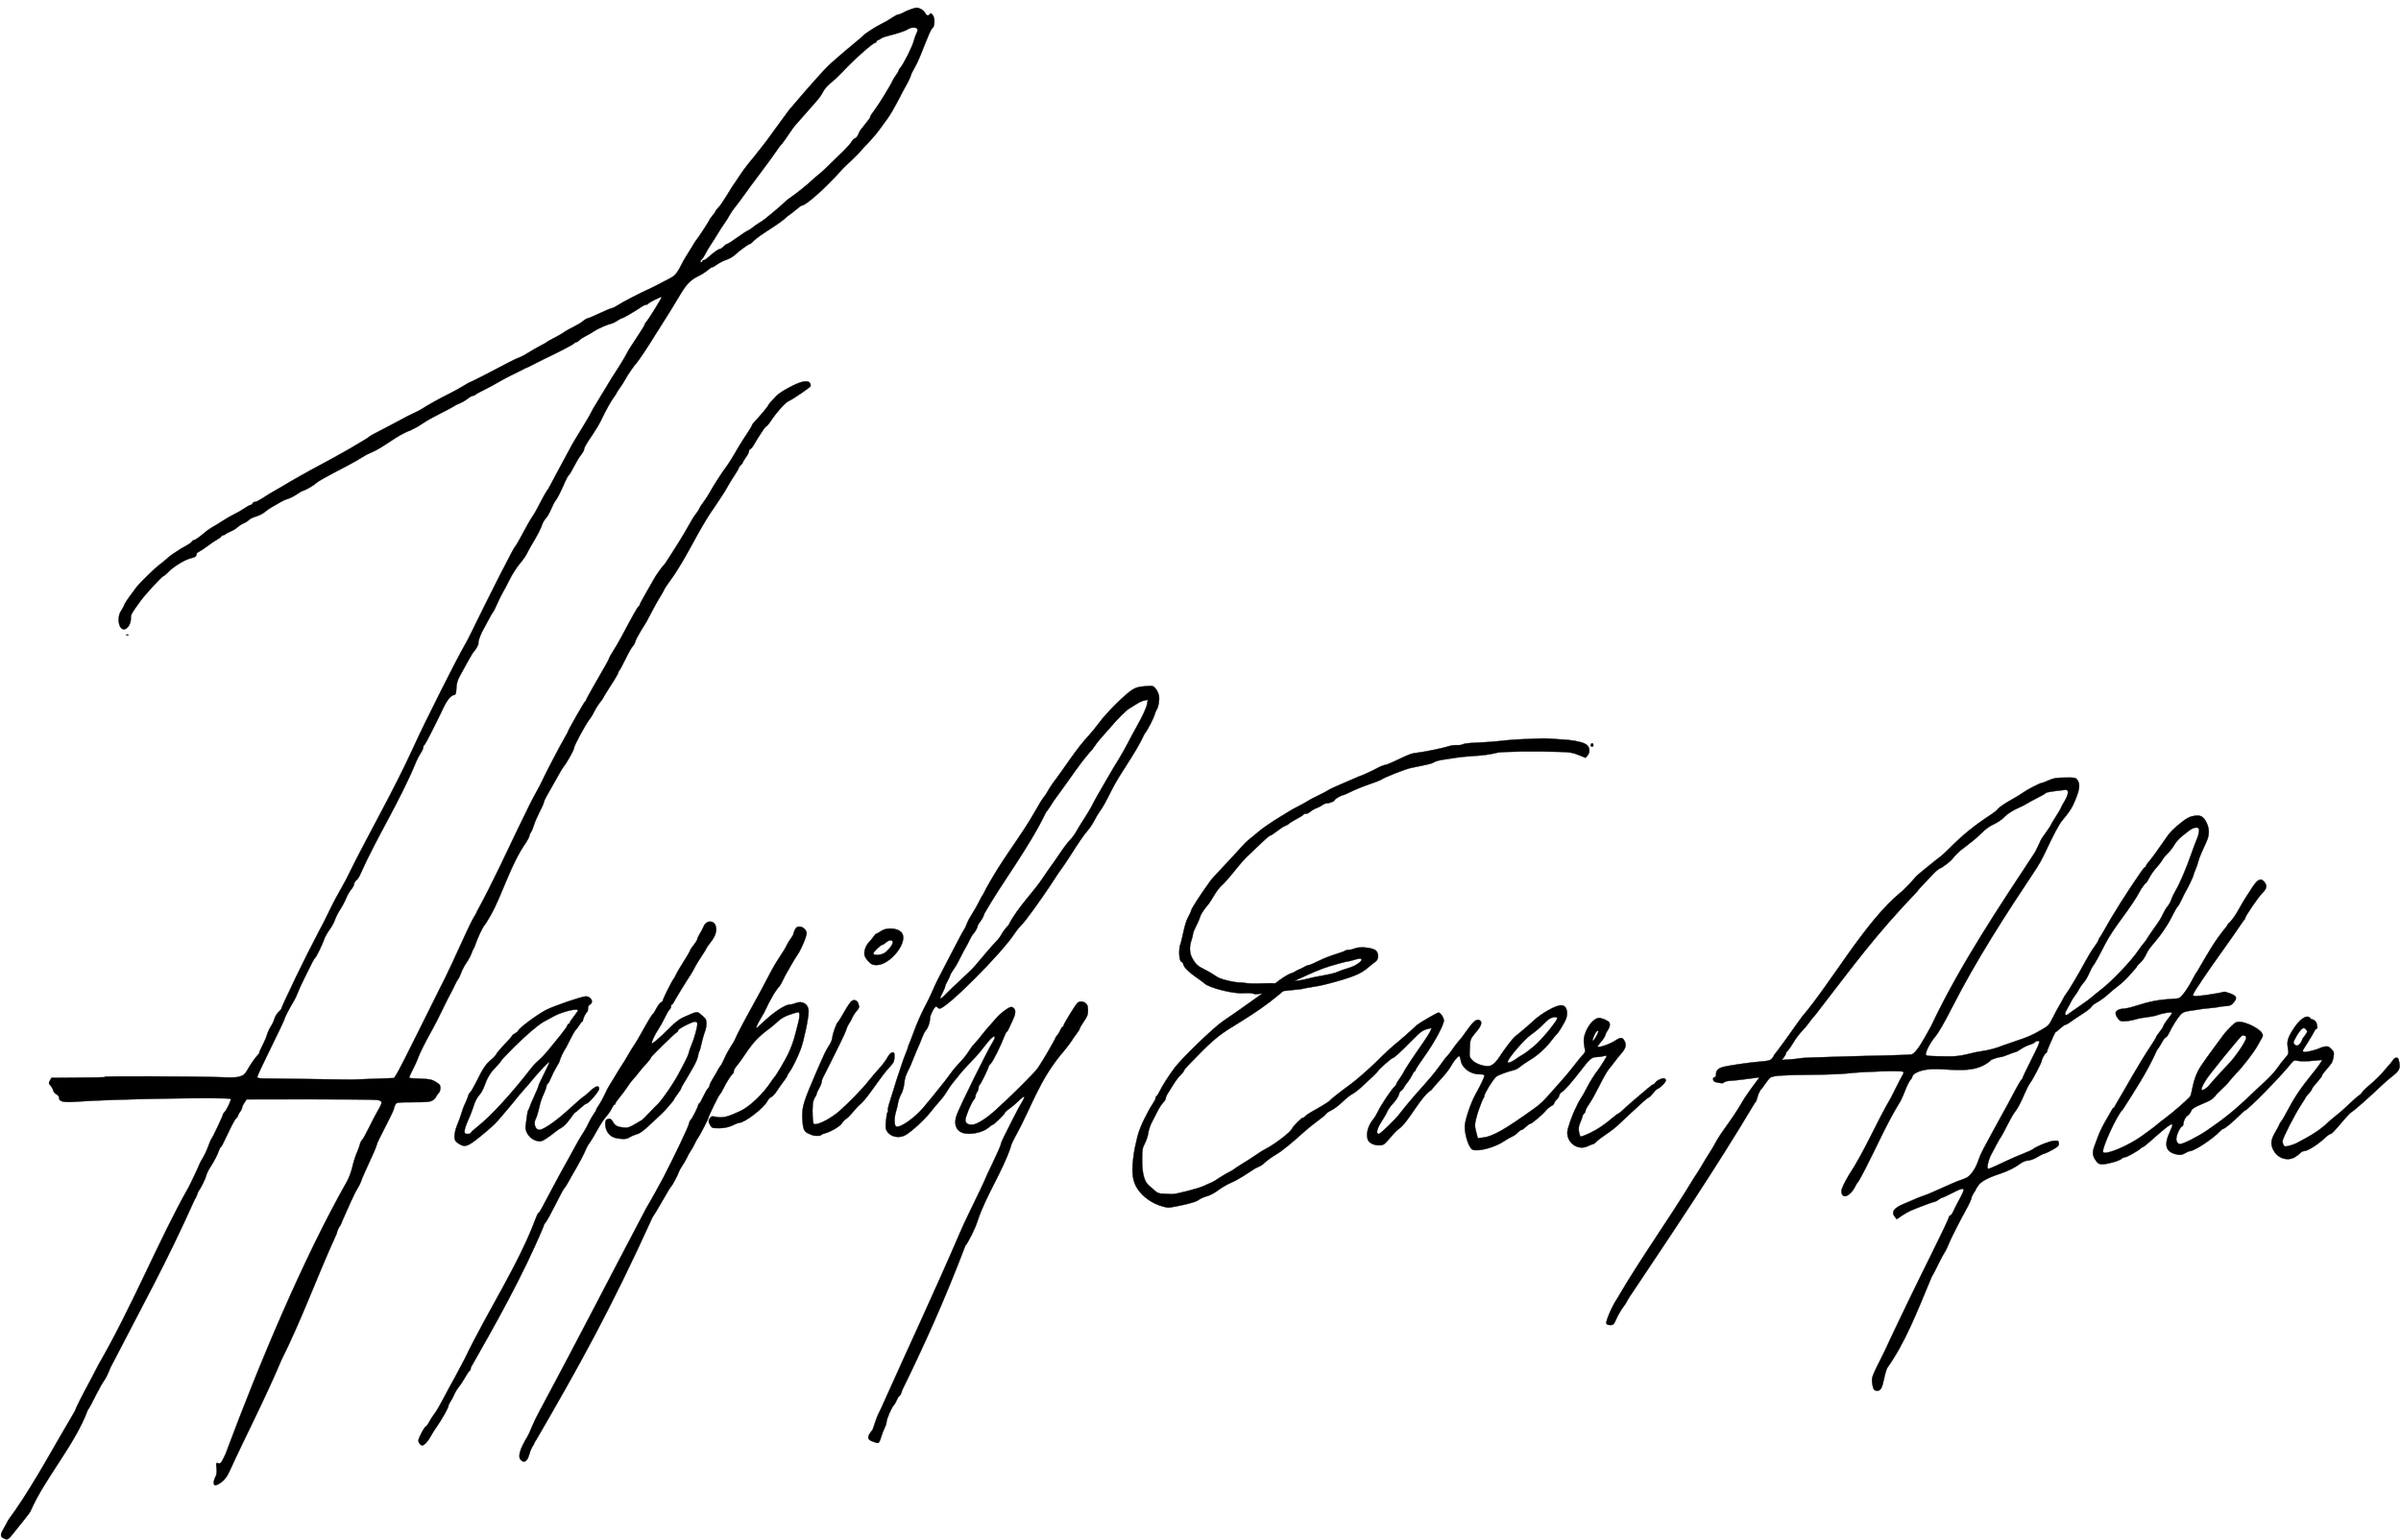 <?xml version="1.0" encoding="UTF-8"?>
<svg version="1.1" viewBox="0 0 2372 1522" xml:space="preserve" xmlns="http://www.w3.org/2000/svg" xmlns:xlink="http://www.w3.org/1999/xlink"><defs><clipPath id="a"><path d="m4897.6 2159.3 32.94 5.13 1.98-73.98-22.59-8.28-12.33 77.13" clip-rule="evenodd"/></clipPath></defs><g transform="matrix(2.975 0 0 -2.975 1218.1 695.26)" stroke="#000" stroke-width=".336"><g transform="matrix(.042 0 0 .042 80.765 119.76)"><g transform="matrix(1.345 0 0 1.345 -3011.9 -628.12)"><g clip-path="url(#a)"/><g transform="translate(12555 -5775.8)"><path d="m-18972-785.71c-21.104 10.198-20.885 21.536 1.14 59.116 11.447 19.532 20.813 36.731 20.813 38.22 0 2.533 24.558 38.233 44.744 65.045 120.74 173.97 235.24 388.73 352.24 585.76 10.869 29.234 32.273 71.803 94.189 187.32 10.518 19.624 30.722 58.427 44.897 86.229 195.77 337.96 359.1 742.5 528.24 1040.7 8.061 13.508 65.583 135.48 65.583 139.07 0 1.722 8.445 17.299 18.766 34.614s24.667 48.154 31.88 68.53c7.212 20.376 15.901 40.447 19.307 44.601 8.245 10.055 66.824 134.1 66.824 141.5 0 3.191 4.683 10.542 10.406 16.336 13.501 13.666 40.311 71.56 35.409 76.462-11.396 11.396-697.83-0.464-897.18-15.504-87.975-6.636-112.02-1.375-112.02 24.513 0 6.304-6.631 14.315-15.009 18.132-8.255 3.761-16.635 13.739-18.621 22.173s-9.214 21.5-16.062 29.035c-11.529 12.686-11.785 14.888-3.45 29.734l9.001 16.033 136.55 0.941c75.1 0.517 205.63 2.013 181.15 4.552-51.987 5.393 534.98 3.631 683.65-2.152 97.223-3.782 126.58-1.446 149.62 41.778 14.103 26.452 51.16 79.916 61.121 88.183 5.238 4.347 9.529 10.921 9.536 14.609 0 3.688 8.252 22.336 18.321 41.439 10.07 19.104 22.094 47.479 26.72 63.056 4.626 15.578 14.996 38.027 23.044 49.886 8.048 11.86 17.385 31.782 20.748 44.27 3.362 12.488 14.185 30.438 24.049 39.889 9.864 9.451 17.935 19.548 17.935 22.437 0 4.915 24.637 58.423 85.544 185.79 35.085 73.369 104.47 211.25 131.67 261.66 24.011 44.5 29.52 55.381 67.751 133.8 24.244 49.732 36.196 71.986 92.619 172.46 130.49 267.42 275.16 511.83 398.25 782 59.763 133 260.52 532.53 303.29 603.6 6.89 11.448 24.879 46.236 39.977 77.308 104.37 214.8 246.94 494.75 254.36 499.45 2.652 1.68 13.486 19.111 24.074 38.736 49.65 92.022 62.457 114.65 77.423 136.78 8.848 13.083 21.435 34.491 27.971 47.574 19.425 38.879 50.048 94.5 57.298 104.07 8.531 11.261 14.695 22.333 50.364 90.472 15.9 30.373 36.06 67.875 44.802 83.337 8.741 15.462 24.593 44.899 35.226 65.415 10.633 20.516 24.39 45.33 30.57 55.142 40.084 63.636 95.047 156.32 100.51 169.48 2.036 4.906 11.121 21.05 20.19 35.875s33.884 55.773 55.144 90.995c21.259 35.222 41.42 68.586 44.8 74.141s18.416 28.833 33.412 51.728c14.995 22.895 33.638 53.351 41.428 67.68 7.789 14.329 17.604 32.29 21.811 39.913 4.207 7.623 27.622 43.823 52.035 80.445 24.412 36.622 44.386 69.334 44.386 72.693 0 3.359 4.918 11.633 10.929 18.385 15.294 17.181 91.53 140.75 88.626 143.66-3.447 3.447-73.96-31.467-78.551-38.895-2.126-3.44-7.83-6.255-12.676-6.255-4.845 0-16.061-4.991-24.923-11.09-35.559-24.474-111.52-68.986-115.54-67.703-2.355 0.751-14.202-5.365-26.325-13.592-12.124-8.227-28.929-16.587-37.345-18.577-26.168-6.188-85.032-32.213-104.12-46.034-10.022-7.255-30.869-19.442-46.327-27.082s-32.599-18.855-38.089-24.922c-5.491-6.067-13.255-11.031-17.254-11.031s-10.235-3.572-13.858-7.937c-5.733-6.909-97.342-54.501-179.22-93.108-14.718-6.94-41.174-20.278-58.79-29.64-17.617-9.362-36.349-18.499-41.628-20.304-5.279-1.805-13.612-5.766-18.518-8.801-4.906-3.035-30.328-15.626-56.494-27.98-26.166-12.354-66.307-33.639-89.202-47.302-22.896-13.662-62.442-34.976-87.882-47.365-25.44-12.389-47.675-24.824-49.412-27.635-1.737-2.81-7.298-5.11-12.358-5.11-5.061 0-18.952-7.441-30.87-16.536-19.591-14.95-34.122-23.028-60.324-33.538-4.906-1.968-16.948-8.656-26.761-14.862-9.812-6.206-45.394-24.973-79.071-41.705-33.677-16.732-76.604-40.915-95.394-53.741-18.791-12.826-40.744-26.136-48.786-29.577-8.041-3.441-19.871-9.609-26.289-13.705-82.467-28.564-158.98-102.02-234.46-131.69-14.355-5.569-37.101-17.663-50.548-26.876-13.447-9.213-52.703-31.541-87.236-49.618-136.63-71.524-169.72-90.075-184-103.16-15.137-13.87-67.877-43.989-77.026-43.989-2.769 0-18.877-9.315-35.795-20.7s-40.602-23.431-52.632-26.768c-12.029-3.337-32.576-12.616-45.659-20.618-13.083-8.002-34.491-20.402-47.574-27.553s-32.301-20.428-42.706-29.503-33.349-20.694-50.987-25.822c-17.639-5.128-36.749-14.493-42.467-20.811s-18.901-14.831-29.294-18.916c-10.394-4.085-26.926-14.612-36.738-23.394-9.812-8.781-27.206-19.505-38.654-23.83-11.448-4.325-25.039-11.437-30.202-15.804-5.164-4.367-12.39-7.941-16.058-7.941-3.669 0-8.81-3.345-11.426-7.434-2.615-4.088-14.122-12.558-25.569-18.82-11.448-6.263-36.464-23.165-55.592-37.561-19.128-14.396-41.205-29.103-49.061-32.682-7.856-3.579-14.324-9.423-14.374-12.987-0.184-13.056-9.612-20.79-29.644-24.32-31.183-5.494-101.4-46.762-131.1-77.053-14.569-14.857-30.554-28.336-35.522-29.953-10.311-3.355-106.84-108.53-133.69-145.67-55.695-77.029-56.495-78.492-56.495-103.48 0-31.519-19.9-62.754-40.14-63.002-32.028-0.393-43.033 70.045-16.95 108.48 7.85 11.567 16.253 27.273 18.675 34.902 2.421 7.63 16.739 30.386 31.816 50.57 15.077 20.184 32.765 44.055 39.307 53.047 14.973 20.583 106.92 110.96 131.18 128.94 20.963 15.536 33.662 26.035 53.685 44.384 12.589 11.538 40.22 30.863 76.889 53.779 6.488 4.054 22.5 13.1 35.583 20.101 13.083 7.001 25.927 16.396 28.543 20.876 2.615 4.481 7.18 8.146 10.143 8.146 7.29 0 40.169 22.799 64.328 44.606 10.867 9.809 29.6 23.225 41.628 29.813s40.922 24.372 64.209 39.52c23.287 15.148 54.062 32.808 68.388 39.242s40.366 21.433 57.866 33.328c17.5 11.895 35.278 21.628 39.505 21.628 4.228 0 9.227 4.014 11.109 8.92 1.883 4.906 8.252 8.92 14.153 8.92 9.249 0 27.043 9.944 82.387 46.041 6.229 4.063 26.044 15.505 44.033 25.426 17.989 9.921 39.812 22.653 48.495 28.294 24.166 15.697 145.28 84.016 195.32 110.18 39.367 20.58 158.11 86.095 185.37 102.27 5.511 3.271 32.29 19.062 59.509 35.09s50.828 30.747 52.463 32.707c4.952 5.935 23.977 16.617 86.229 48.415 32.707 16.707 71.51 37.168 86.229 45.468 30.586 17.249 88.357 46.809 108.37 55.45 7.446 3.215 18.89 9.132 25.432 13.148 63.854 39.209 104.07 61.597 169.48 94.342 27.801 13.918 64.649 34.212 81.884 45.099s32.579 19.794 34.099 19.794c4.971 0 134.49 65.975 236.26 120.34 22.019 11.763 48.922 24.321 59.786 27.907 10.863 3.585 34.327 16.037 52.142 27.67 17.814 11.633 48.446 29.339 68.071 39.346 19.624 10.007 37.018 19.856 38.654 21.887 1.635 2.031 12.339 8.413 23.787 14.182 32.557 16.407 72.724 39.538 82.904 47.742 5.099 4.11 28.004 16.722 50.899 28.026 22.895 11.305 48.318 26.711 56.495 34.236s21.557 15.233 29.734 17.129c8.177 1.896 38.951 14.991 68.388 29.1 29.437 14.109 60.407 27.124 68.823 28.923s24.472 9.485 35.681 17.08c23.654 16.029 124.44 68.929 172.02 90.287 17.989 8.075 42.074 19.756 53.522 25.957 11.447 6.201 32.856 17.354 47.574 24.784 54.468 27.497 59.865 31.128 74.204 49.928 8.053 10.557 20.215 31.09 27.028 45.628s20.183 38.476 29.711 53.194c9.529 14.718 22.795 36.127 29.482 47.574 17.848 30.557 26.498 44.229 30.102 47.574 7.03 6.528 77.079 113.62 77.079 117.84 0 2.487 7.92 13.787 17.599 25.111 9.679 11.324 17.707 22.861 17.84 25.637 0.133 2.776 7.601 12.365 16.596 21.308 8.994 8.943 32.319 42.799 51.832 75.234 19.514 32.435 37.016 60.312 38.894 61.947s16.402 23.044 32.275 47.574c15.874 24.531 41.174 59.319 56.222 77.308 15.049 17.989 29.414 35.383 31.922 38.654 2.508 3.271 21.255 27.045 41.661 52.831 20.405 25.786 39.776 51.13 43.047 56.318s20.665 29.178 38.654 53.308 42.585 57.661 54.658 74.511c27.239 38.019 26.513 37.101 55.358 69.957 13.083 14.902 31.403 36.236 40.711 47.408 28.605 34.334 131.25 149.29 153.02 171.37 20.007 20.293 94.416 85.149 151.19 131.78 32.707 26.863 60.817 50.915 62.466 53.448 6.079 9.338 81.109 57.774 107.54 69.425 15.008 6.614 41.4 21.734 58.649 33.599 17.249 11.865 35.744 21.583 41.101 21.595 5.357 0.012 17.768 4.873 27.58 10.803s32.203 15.442 49.756 21.14c29.688 9.636 33.342 9.682 52.359 0.657 11.244-5.336 23.404-16.197 27.02-24.135 6.779-14.876 19.015-18.951 25.482-8.487 6.301 10.195 14.236 6.587 22.887-10.407 9.912-19.47 6.896-60.313-5.125-69.418-4.65-3.522-12.811-17.108-18.135-30.19s-13.058-31.815-17.186-41.628c-24.303-56.243-40.535-110.23-72.271-165.34-11.102-18.982-20.186-38.437-20.186-43.232-12.204-34.288-33.991-66.578-49.58-97.686-12.251-24.531-28.443-55.305-35.983-68.388-7.541-13.083-18.803-33.154-25.028-44.602s-18.21-30.181-26.632-41.628c-8.423-11.447-30.906-42.221-49.962-68.387-19.056-26.166-59.222-71.659-89.259-101.1-45.562-56.089-94.036-92.376-138.06-141.02-91.662-102.1-203.46-200.92-227.31-200.92-2.593 0-16.464-10.101-30.825-22.448s-37.875-30.41-52.253-40.141c-52.96-52.006-163.58-106.12-208.41-154.05-4.262-5.135-10.522-9.336-13.913-9.336-6.329 0-63.593-41.558-80.979-58.768-15.491-15.335-37.431-28.032-62.821-36.358-12.96-4.25-34.101-15.36-46.98-24.689-12.878-9.329-26.546-16.962-30.372-16.962s-16.136-8.204-27.355-18.232c-11.219-10.028-36.793-26.063-56.832-35.634-39.481-18.858-64.915-44.372-97.369-97.678-36.963-60.71-50.456-82.964-62.513-103.1-6.502-10.86-29.217-47.047-50.477-80.417-21.259-33.37-41.33-65.098-44.601-70.507-32.567-53.861-91.375-142.16-104.16-156.41-18.966-21.121-51.807-68.914-67.426-98.122-6.121-11.448-20.193-33.531-31.271-49.075-11.079-15.544-20.143-29.772-20.143-31.618 0-1.846-6.474-11.875-14.387-22.287-16.858-22.181-49.445-80.685-74.529-133.8-9.757-20.66-30.538-56.282-46.18-79.161-40.843-59.737-54.992-84.145-55.104-95.056-0.05-5.274-8.403-19.992-18.554-32.707s-28.812-43.655-41.468-68.756c-12.656-25.101-26.058-47.521-29.782-49.822s-13.359-19.229-21.412-37.617c-28.35-64.732-45.608-98.969-55.824-110.74-5.677-6.542-17.511-29.288-26.299-50.548-8.787-21.26-23.535-46.682-32.774-56.495-9.239-9.812-19.958-29.788-23.82-44.392-24.307-60.758-58.544-104.49-86.982-162.7-6.089-12.508-25.093-39.269-42.232-59.468-17.139-20.199-43.866-62.148-59.395-93.22-15.529-31.072-33.898-65.861-40.821-77.308s-21.362-40.884-32.087-65.415c-10.725-24.531-21.478-45.939-23.895-47.574-2.418-1.635-14.122-21.706-26.009-44.601s-24.169-45.642-27.292-50.548c-15.591-24.485-35.63-76.951-32.503-85.099 2.899-7.554-14.036-39.452-27.436-51.678-5.131-4.682-41.479-68.609-83.572-146.98-12.097-22.524-17.146-41.238-18.435-68.328-1.514-31.798-3.528-37.644-13.637-39.572-19.093-3.642-41.427-30.527-62.44-75.165-10.777-22.895-21.719-45.642-24.315-50.548s-22.117-44.12-43.38-87.141c-21.262-43.021-41.498-79.975-44.967-82.119-3.47-2.144-6.308-8.719-6.308-14.611 0-5.892-6.895-20.873-15.323-33.292-8.427-12.418-20.3-35.207-26.383-50.641-96.956-235.06-229.24-438.57-329.78-664.72-6.181-14.099-15.758-28.054-21.281-31.01-5.523-2.956-11.613-13.23-13.533-22.831-1.92-9.601-10.031-24.513-18.024-33.138-7.993-8.625-20.733-30.97-28.311-49.656-7.577-18.686-23.478-48.693-35.334-66.682-11.857-17.989-25.774-45.236-30.927-60.548-5.152-15.312-19.767-42.073-32.477-59.468s-26.604-42.331-30.876-55.414c-9.464-28.987-46.717-105.43-53.517-109.82-2.705-1.745-10.274-13.878-16.819-26.961-6.546-13.083-26.611-53.224-44.589-89.202-17.979-35.978-36.328-76.119-40.775-89.202-4.448-13.083-14.224-33.852-21.725-46.153-24.698-40.5-55.035-98.909-55.035-105.96 0-3.808-36.127-80.109-80.282-169.56-44.155-89.45-80.282-166.73-80.282-171.74 0-7.14 8.004-9.216 37.167-9.642 30.406-0.446 485.39-6.455 515.89-6.817 4.906-0.06 63.37 1.999 129.92 4.571l121 4.677 17.435 27.303c9.589 15.017 68.329 130.33 130.53 256.26 62.204 125.92 116.13 234.3 119.83 240.85 10.222 18.058 54.352 108.44 72.587 148.67 8.895 19.624 22.414 49.061 30.042 65.415 7.627 16.354 30.328 65.671 50.447 109.59 20.119 43.923 41.298 86.74 47.064 95.149 5.767 8.409 15.193 25.993 20.947 39.076 92.082 168.66 184.78 370.49 238.29 481.69 63.065 131.03 84.452 173.67 110.36 220.03 12.795 22.895 26.183 48.318 29.753 56.495 16.927 38.772 109.59 216.66 135.66 260.43 10.312 17.315 18.75 33.144 18.75 35.174 0 6.735 97.151 177.12 102.14 179.14 2.695 1.09 4.9 4.23 4.9 6.977 0 2.747 20.46 40.658 45.467 84.246 25.007 43.589 55.782 97.233 68.388 119.21 12.607 21.977 22.922 42.184 22.922 44.905 0 2.721 10.257 20.866 22.794 40.323 12.537 19.457 34.225 56.785 48.195 82.951 75.291 141.02 96.275 177.99 102.37 180.39 2.774 1.09 5.044 4.656 5.044 7.923s16.568 34.488 36.819 69.379c20.25 34.891 41.233 71.866 46.627 82.165 12.115 23.131 52.733 79.234 66.093 91.289 50.577 77.675 104.22 160.83 150.45 244.99 10.141 18.631 24.529 40.88 31.974 49.442s15.794 21.506 18.553 28.763c2.759 7.257 14.571 25.711 26.248 41.009 11.677 15.298 28.065 40.633 36.417 56.3 17.491 32.808 70.165 114.85 92.981 144.83 8.553 11.236 23.271 33.316 32.708 49.065 9.436 15.749 19.867 33.144 23.179 38.654 3.313 5.511 13.874 23.4 23.469 39.753s30.3 48.79 46.012 72.082c15.711 23.291 28.566 44.923 28.566 48.07s8.845 14.866 19.656 26.041c26.689 27.587 75.493 86.174 75.493 90.625 0 4.152 17.401 24.43 48.244 56.22 25.992 26.79 120.24 77.145 157.39 84.084 30.479 5.694 44.135-2.337 44.135-25.956-1.332-6.628-107.33-79.507-127.86-87.464-18.939-7.056-69.701-62.786-103.79-113.95-11.294-16.95-22.816-31.76-25.606-32.911-7-2.889-14.786-12.265-30.034-36.173-7.166-11.234-17.636-27.29-23.267-35.681-5.632-8.39-15.788-25.421-22.57-37.846-6.781-12.425-16.223-24.084-20.981-25.91-4.758-1.826-8.652-7.984-8.652-13.685s-8.028-21.448-17.84-34.993-17.84-26.912-17.84-29.705c0-2.792-5.352-9.92-11.894-15.84-6.541-5.92-11.894-13.334-11.894-16.476s-11.719-23.466-26.043-45.166c-14.324-21.7-31.809-50.158-38.856-63.241-7.046-13.083-20.08-34.789-28.964-48.235-8.884-13.446-31.921-48.235-51.194-77.308-98.945-139.83-159.16-293.46-259.69-430.82-15.836-21.444-31.639-45.529-35.118-53.521s-11.474-22.56-17.766-32.372c-15.896-24.787-49.009-83.962-64.89-115.96-7.304-14.718-16.494-32.057-20.421-38.53-3.928-6.473-19.517-31.896-34.644-56.495s-29.208-52.01-31.293-60.914c-2.084-8.904-8.776-20.946-14.871-26.761-6.094-5.814-25.463-40.008-43.042-75.986-17.579-35.978-33.968-66.307-36.421-67.397-2.453-1.09-4.46-5.23-4.46-9.199s-11.373-25.054-25.274-46.854c-52.145-81.78-61.013-96.114-63.237-102.21-1.256-3.443-10.811-16.965-21.233-30.048-10.423-13.083-25.111-36.683-32.641-52.445s-19.627-35.832-26.882-44.601c-22.566-27.273-92.393-156.5-92.393-170.99 0-10.295-43.089-87.616-59.414-106.61-5.621-6.542-24.658-38.173-42.304-70.293-17.647-32.12-39.448-70.923-48.447-86.229-18.038-30.678-28.239-52.57-28.239-60.604 0-2.882-10.816-26.123-24.035-51.647-13.22-25.524-28.007-60.039-32.86-76.7-4.853-16.66-12.684-35.393-17.403-41.628-4.718-6.235-8.664-15.411-8.768-20.392s-8.886-22.619-19.516-39.196c-92.498-131.78-140.12-307.84-207.49-427.29-16.813-29.55-33.538-56.403-37.167-59.674-8.732-7.869-41.83-77.011-51.242-107.04-4.1-13.083-9.746-26.694-12.547-30.247-2.8-3.553-8.904-17.266-13.564-30.472-4.659-13.207-17.624-37.06-28.81-53.008-11.186-15.948-25.17-42.376-31.076-58.73-5.905-16.354-14.194-33.748-18.418-38.654-4.225-4.906-13.091-20.962-19.702-35.681-6.611-14.718-17.402-36.127-23.979-47.574-6.578-11.448-28.093-54.265-47.812-95.149-19.718-40.884-44.867-90.391-55.887-110.02-42.078-74.933-79.711-149.59-86.934-172.46-4.132-13.083-18.4-44.482-31.707-69.774-13.307-25.293-22.781-47.4-21.054-49.127 1.727-1.727 30.986-3.962 65.02-4.966 51.568-1.522 65.844-4.103 85.667-15.49 13.083-7.516 25.753-16.7 28.156-20.409 8.06-12.441 4.654-38.888-6.39-49.627-6.018-5.852-12.564-15.166-14.548-20.699-1.983-5.534-10.993-14.9-20.021-20.814-14.057-9.208-30.449-10.827-114.07-11.269-96.825-0.511-97.717-0.636-105.6-14.867-4.374-7.894-8.047-18.214-8.163-22.935-0.179-7.279-32.288-73.388-87.575-180.3-7.166-13.858-13.187-28.535-13.38-32.615-0.193-4.08-8.045-24.151-17.448-44.601-49.057-106.69-71.431-157.58-75.173-170.99-2.284-8.177-11.694-26.909-20.912-41.628s-27.899-52.183-41.513-83.255c-13.613-31.072-31.208-70.623-39.098-87.891-7.89-17.268-14.345-32.912-14.345-34.763 0-1.851-5.123-10.559-11.383-19.352-6.261-8.792-13.312-26.599-15.669-39.572-111.03-242.35-208.84-512.81-324.26-741.65-94.859-226.52-220.6-467.6-306.31-657.26-25.681-58.272-60.943-71.766-73.737-78.614-20.105-10.759-24.541 14.628-8.26 47.264 6.984 14.001 8.762 28.348 6.375 51.467-3.263 31.623-3.113 32.006 11.194 28.414 13.432-3.371 16.473 0.523 41.199 52.717 204.59 549.13 459.76 1154.1 714.72 1605 10.97 18.915 24.712 56.1 31.516 85.28 6.636 28.457 18.371 65.548 26.079 82.423 7.707 16.876 15.875 39.195 18.151 49.599 2.275 10.404 8.032 22.15 12.793 26.1 4.762 3.952 23.165 36.918 40.898 73.259 17.732 36.342 41.635 82.131 53.118 101.76 27.866 47.622 27.438 54.337-3.828 60.14-13.901 2.58-192.53 4.478-396.95 4.219l-371.68-0.47-13.38-19.442c-7.359-10.694-13.44-23.73-13.512-28.97-0.07-5.24-5.366-16.218-11.762-24.394-6.396-8.177-11.688-17.884-11.761-21.573-0.07-3.688-3.9-9.832-8.505-13.654-4.605-3.821-12.707-15.522-18.005-26.002-5.297-10.479-12.015-23.068-14.928-27.974s-16.663-33.674-30.556-63.928c-13.893-30.254-27.284-55.008-29.759-55.008s-7.583-9.344-11.353-20.766c-8.025-24.318-26.563-59.857-52.317-100.3-10.118-15.889-20.214-37.298-22.434-47.574-3.498-16.193-31.157-72.464-44.26-90.048-2.438-3.271-6.449-12.637-8.913-20.814-2.465-8.177-9.135-21.557-14.822-29.734-168.35-376.46-302.86-615.03-486.45-971.45-2.849-3.742-11.192-21.972-18.539-40.511-7.347-18.539-20.007-42.623-28.133-53.521-8.126-10.898-27.912-45.842-43.97-77.655-33.236-65.847-41.6-81.225-51.017-93.803-73.187-200.14-253.4-403.34-335.2-591.91-0.03-3.382-17.411-27.466-38.621-53.521-21.21-26.055-43.744-54.062-50.077-62.239-44.105-56.949-45.873-58.12-70.09-46.418zm4107.4 7509.7c0 3.271 3.623 5.947 8.051 5.947 4.429 0 14.56 6.021 22.513 13.38 29.704 27.484 63.598 52.035 71.837 52.035 4.683 0 14.8 6.69 22.481 14.867 7.682 8.177 17.102 14.867 20.933 14.867 3.832 0 29.457 16.319 56.945 36.264s55.482 38.414 62.207 41.043c6.726 2.628 20.107 11.15 29.735 18.937 25.259 21.906 54.71 34.139 79.946 56.15 4.906 4.385 25.696 21.537 46.199 38.115 20.503 16.578 46.156 39.02 57.008 49.872s27.528 24.687 37.057 30.745c27.545 17.511 98.089 73.764 127.93 102.01 15.042 14.24 33.585 30.259 41.208 35.598 12.66 8.867 58.83 52.793 150.3 143 18.978 18.715 38.351 41.197 43.049 49.96 4.699 8.763 13.636 17.549 19.862 19.525 6.226 1.976 14.853 12.201 19.173 22.722 4.319 10.521 9.94 21.805 12.491 25.076 31.673 40.614 47.439 60.691 52.338 66.65 3.248 3.95 5.905 9.999 5.905 13.441 0 3.442 10.942 20.28 24.315 37.418 23.827 30.534 97.393 150.41 106.71 173.88 2.597 6.542 11.643 21.111 20.102 32.376s15.38 23.097 15.38 26.292c0 3.195 3.967 10.193 8.815 15.55 20.053 22.158 71.33 124.32 80.649 160.68 3.772 14.718 10.842 34.258 15.71 43.422s7.365 20.537 5.547 25.274c-4.396 11.456-39.027 11.157-55.641-0.48-14.04-9.834-62.369-26.187-114.55-38.76-17.989-4.334-36.721-10.99-41.627-14.791s-13.604-8.571-19.327-10.601c-5.724-2.03-10.407-6.451-10.407-9.824s-2.923-6.133-6.496-6.133c-14.571 0-132.94-105.95-199.36-178.45-13.461-14.693-40.763-40.044-60.672-56.336-22.011-18.013-40.381-38.988-46.873-53.521-5.873-13.145-24.063-38.717-40.425-56.826-16.361-18.11-43.127-48.602-59.481-67.76s-38.431-44.187-49.061-55.62c-41.079-42.854-65.636-96.872-105.26-139.88-73.634-107-161.18-217.52-216.97-296.7-14.506-20.612-35.236-48.18-46.067-61.263-10.832-13.083-25.724-34.89-33.095-48.459-7.37-13.57-18.116-30.964-23.88-38.654-11.388-15.194-40.265-60.332-63.856-99.815-8.177-13.685-20.879-33.422-28.228-43.859-7.348-10.438-18.69-29.998-25.204-43.466-6.514-13.469-15.889-27.846-20.834-31.949-10.255-8.511-11.85-17.898-3.042-17.898 3.27 0 5.947 2.676 5.947 5.947zm-1067-7049.5c-18.854 18.854-6.709 62.757 37.459 135.41 6.279 10.328 18.623 36.974 27.432 59.212 8.809 22.239 27.428 61.042 41.377 86.229 215.25 400.75 417.2 795.13 633.74 1205.4 16.668 26.594 77.535 135.5 99.148 177.4 64.201 124.47 144.9 293.82 148.08 310.74 2.052 10.936 7.262 22.815 11.578 26.397 8.641 7.172 44.429 78.608 44.429 88.685 0 3.477 2.164 6.322 4.809 6.322s13.329 18.388 23.741 40.861c10.413 22.474 22.967 44.21 27.899 48.302 4.931 4.093 9.07 11.797 9.198 17.12 0.127 5.324 9.457 24.397 20.733 42.386 11.275 17.989 23.724 39.398 27.664 47.574 3.939 8.177 11.562 20.219 16.94 26.761s15.926 26.612 23.44 44.601c7.515 17.989 23.338 47.426 35.162 65.415 11.825 17.989 22.989 36.722 24.808 41.628 5.425 14.626 40.222 83.652 61.456 121.91 64.845 116.83 129.46 236.54 156.63 290.21 7.952 15.704 25.622 45.284 39.267 65.734 28.166 42.217 38.101 58.696 50.713 84.118 4.868 9.812 15.08 26.121 22.693 36.242 7.614 10.121 13.843 21.627 13.843 25.569 0 3.942 4.083 15.063 9.073 24.713 6.921 13.384 13.213 17.545 26.529 17.545 20.118 0 41.751-19.903 41.617-38.289-0.16-21.83-33.982-101.05-56.012-131.2-7.171-9.812-23.538-36.573-36.371-59.468s-26.512-46.98-30.398-53.521c-3.885-6.542-12.722-23.843-19.637-38.446-6.914-14.604-14.49-27.984-16.835-29.734-7.033-5.249-33.817-43.745-41.521-59.676-3.953-8.177-9.887-18.881-13.186-23.787-3.298-4.906-11.509-20.962-18.246-35.681-12.785-27.931-23.794-48.262-45.081-83.255-6.963-11.448-14.674-27.504-17.134-35.681-3.596-11.953 2.39-8.262 30.543 18.835 69.054 66.463 137.05 111.91 167.52 111.97 7.464 0 22.466 3.742 33.338 8.284 39.531 16.517 75.113-6.863 74.883-49.202-0.222-40.837-27.713-171.11-47.203-223.69-16.336-44.069-50.089-112.37-64.725-130.98-7.061-8.977-12.838-18.92-12.838-22.097 0-3.176-8.488-16.493-18.863-29.592s-28.887-39.326-41.139-58.281c-12.251-18.956-27.877-36.243-34.723-38.416s-16.751-12.272-22.011-22.443c-22.056-42.653-134.09-129.18-167.42-129.31-4.197 0-20.253-6.222-35.68-13.792-30.067-14.752-63.91-19.997-109.92-17.032-12.389 0.799-18.856 6.107-26.199 21.505-8.944 18.754-8.965 21.643-0.257 34.933 9.008 13.747 11.108 14.19 41.067 8.66 36.132-6.67 67.116 1.148 138.62 34.977 55.711 26.359 133.44 100.26 180.45 171.56 8.626 13.083 17.328 25.125 19.339 26.761 8.566 6.968 64.401 101.27 80.984 136.78 20.781 44.497 32.454 77.473 45.257 127.86 4.987 19.624 11.945 46.696 15.463 60.158 7.48 28.632 8.29 53.932 1.852 57.911-2.498 1.544-25.181-4.319-50.405-13.03-32.359-11.174-53.347-22.93-71.279-39.926-13.979-13.249-36.084-31.981-49.121-41.628-65.536-48.488-95.419-79.833-141.45-148.37-19.772-29.437-43.552-62.312-52.845-73.055s-16.896-24.635-16.896-30.87-2.534-12.902-5.631-14.815c-8.867-5.481-38.098-50.833-53.786-83.451-7.866-16.354-18.016-33.501-22.557-38.105-8.31-8.427-66.697-127.71-66.697-136.25 0-6.737-53.325-109.56-62.234-120.01-4.185-4.906-12.44-19.624-18.345-32.708-5.904-13.083-16.281-31.781-23.059-41.552s-16.872-27.824-22.431-40.12-17.903-33.738-27.433-47.65c-9.529-13.912-19.42-31.977-21.98-40.143-5.817-18.555-38.363-79.268-44.639-83.274-2.563-1.635-25.122-39.008-50.131-83.05s-51.64-88.197-59.179-98.122c-247.56-545.52-436.14-882.76-685.23-1311.9-4.506-5.164-8.193-11.441-8.193-13.949s-4.917-11.664-10.928-20.345c-6.01-8.682-14.447-28.714-18.748-44.516-11.771-43.242-30.016-56.424-50.181-36.259zm-598.08 100.68c-7.182 13.421-6.036 18.709 11.709 54.023 10.819 21.53 23.165 40.486 27.435 42.125 4.27 1.639 13.479 14.124 20.464 27.746 6.985 13.622 20.657 34.82 30.382 47.106s30.45 47.075 46.055 77.308c15.606 30.233 33.776 64.335 40.378 75.782 17.131 29.705 49.236 89.44 93.367 173.72 129.58 271.15 315.36 552.35 414.62 819.53 7.128 19.55 15.174 35.546 17.879 35.546s11.28 12.711 19.054 28.247 21.685 41.628 30.912 57.981c9.227 16.354 22.019 40.438 28.425 53.521 10.584 21.611 92.727 171.93 105.62 193.27 2.963 4.906 12.056 21.66 20.208 37.231 19.384 37.026 44.298 79.741 61.037 104.64 7.381 10.981 20.475 35.066 29.098 53.521s22.062 42.074 29.864 52.486 14.185 21.384 14.185 24.381c0 2.998 7.37 15.888 16.378 28.645 9.007 12.756 24.287 40.587 33.955 61.847 9.667 21.26 20.547 42.668 24.178 47.574 3.63 4.906 22.431 35.681 41.779 68.388s36.733 60.806 38.632 62.441c1.9 1.635 12.643 19.03 23.875 38.654 23.726 41.455 27.085 46.941 47.731 77.945 8.479 12.733 24.23 39.207 35.003 58.832 38.159 69.517 65.799 115.42 71.693 119.06 3.284 2.029 12.606 16.784 20.716 32.79 8.11 16.005 20.102 31.966 26.648 35.469 6.545 3.503 11.901 9.34 11.901 12.971 0 7.976 51.529 111.23 61.788 123.81 4.001 4.906 10.598 16.691 14.66 26.189 4.062 9.498 16.204 30.906 26.983 47.574 30.42 47.045 57.127 92.48 57.191 97.297 0.03 2.404 9.398 16.121 20.813 30.482 11.416 14.361 20.756 29.801 20.756 34.312 0 4.511 6.519 18.527 14.485 31.147 7.967 12.62 18.495 32.542 23.396 44.271 16.088 38.505 64.05 35.994 71.505-3.744 5.573-29.708-4.796-57.331-36.425-97.029-10.691-13.42-19.439-26.252-19.439-28.516s-13.609-24.283-30.241-48.931c-16.632-24.648-34.699-54.633-40.148-66.633-5.449-12-18.135-33.86-28.191-48.579-19.31-28.264-84.658-135.26-94.615-154.92-3.228-6.374-7.912-11.589-10.407-11.589s-4.536-5.024-4.536-11.166c0-6.141-3.951-14.444-8.779-18.45-4.828-4.007-17.177-25.074-27.443-46.816-10.266-21.742-27.651-53.077-38.633-69.634-20.404-30.762-38.135-68.161-38.135-80.438 0-9.476 41.004 25.102 101.1 85.252 32.88 32.912 60.941 55.215 80.282 63.81 90.563 40.243 83.053 39.345 113.24 13.538 23.327-19.94 26.136-25.086 26.311-48.186 0.107-14.224-3.452-34.294-7.91-44.601-4.457-10.306-12.555-37.471-17.995-60.367-13.255-55.787-12.407-52.747-16.594-59.468-2.037-3.271-5.23-15.588-7.095-27.373-1.864-11.784-13.16-38.545-25.102-59.468-11.942-20.923-26.594-46.565-32.56-56.981-5.965-10.416-17.68-29.765-26.033-42.996-8.352-13.232-15.186-26.581-15.186-29.666s-9.367-17.88-20.814-32.878c-11.448-14.997-20.814-29.274-20.814-31.726 0-4.144-53.61-66.73-69.536-81.178-3.901-3.54-33.338-31.255-65.414-61.589-42.509-40.2-64.77-56.874-82.108-61.499-13.083-3.49-32.701-11.804-43.596-18.477-16.198-9.921-26.261-11.547-55.22-8.921-40.296 3.654-60.231 14.491-76.877 41.791-14.418 23.647-15.751 66.699-2.225 71.889 17.815 6.837 25.994 3.562 35.103-14.055 11.452-22.144 26.577-30.339 62.582-33.906 24.227-2.4 33.25 0.06 62.103 16.948 18.566 10.865 38.474 22.447 44.24 25.737 5.765 3.29 26.334 23.331 45.707 44.536 19.374 21.205 41.352 43.544 48.84 49.643 11.238 9.153 57.296 71.382 81.534 110.16 3.271 5.233 12.711 20.263 20.978 33.4 8.267 13.137 19.687 33.252 25.378 44.699 5.692 11.448 19.451 37.525 30.578 57.949 11.126 20.424 22.119 45.74 24.429 56.257 2.31 10.518 9.494 31.271 15.964 46.12 15.187 34.856 34.316 102.9 34.316 122.07 0 11.524-3.061 14.948-13.38 14.969-18.066 0.06-99.609-41.786-99.609-51.089 0-4.078-2.423-8.306-5.386-9.397-11.323-4.168-155.18-144.49-155.18-151.36 0-3.981-10.852-18.532-24.115-32.336-13.263-13.804-31.326-34.674-40.141-46.377-8.814-11.703-20.836-26.719-26.715-33.368-5.878-6.65-15.384-17.442-21.123-23.983-5.739-6.542-18.268-23.936-27.844-38.654-9.575-14.718-28.837-40.429-42.805-57.136-13.967-16.706-25.396-33.432-25.396-37.168s-2.55-6.792-5.667-6.792c-3.118 0-10.292-10.035-15.944-22.3-5.651-12.265-19.826-33.225-31.499-46.576-11.674-13.352-29.253-38.404-39.065-55.672-37.19-65.448-49.701-86.757-54.508-92.835-8.51-10.76-19.744-29.024-23.577-38.33-15.11-36.688-36.987-78.126-83.199-157.59-7.608-13.083-19.566-34.324-26.572-47.202-7.007-12.878-16.349-27.023-20.759-31.433-4.41-4.411-28.274-48.656-53.031-98.324-24.757-49.667-50.275-95.906-56.707-102.75-6.432-6.847-11.695-16.919-11.695-22.383-121.17-290.91-290.91-590.16-428.17-831.32 0-9.51-2.445-17.292-5.434-17.292-2.99 0-15.249-17.549-27.244-38.997-11.995-21.448-29.072-47.54-37.95-57.981-8.878-10.441-21.251-31.026-27.495-45.745s-16.158-33.143-22.03-40.943c-5.872-7.8-10.676-18.175-10.676-23.055 0-11.047-40.503-83.049-70.374-125.1-12.31-17.331-27.459-41.415-33.663-53.521-14.982-29.234-38.589-54.718-50.688-54.718-5.377 0-13.359 6.694-17.738 14.876zm2668.1 7.892c-46.22 13.2-25.32 40.619-1.763 70.774 4.443 12.331 12.883 37.139 18.754 55.128 5.872 17.989 20.113 50.102 31.648 71.362 154.59 345.98 316.54 690.75 464.27 1034.7 10.263 24.531 34.437 76.714 53.72 115.96 46.499 94.643 95.514 198.1 95.514 201.6 0 1.546 20.07 44.543 44.601 95.548 24.53 51.005 44.601 96.946 44.601 102.09 0 5.145 9.101 27.139 20.225 48.878 11.123 21.738 35.213 69.544 53.532 106.24 18.319 36.692 41.407 79.484 51.306 95.092 9.899 15.609 15.254 29.294 11.902 30.412-3.353 1.117-18.413-10.284-33.466-25.338-15.053-15.053-39.147-35.472-53.541-45.376-14.394-9.903-26.171-20.84-26.171-24.303 0-6.809-65.614-70.44-72.634-70.44-2.343 0-13.051-7.524-23.795-16.719-33.395-28.583-109.72-44.267-150.29-30.88-41.192 13.594-54.91 53.016-36.481 104.83 18.691 52.551 184.99 388.7 214.82 434.23 4.9 7.479 8.91 17.729 8.91 22.777 0 7.721-1.927 7.99-12.122 1.696-10.414-6.43-24.433-22.865-77.045-90.33-4.925-6.316-31.417-35.036-58.869-63.822-27.453-28.786-54.046-58.406-59.097-65.824-5.052-7.418-19.441-25.299-31.977-39.736-12.536-14.438-30.647-39.977-40.246-56.754-9.599-16.778-28.946-43.02-42.993-58.316-14.046-15.295-40.258-46.641-58.247-69.656-34.116-43.65-114.1-116.08-146.89-133.03-37.284-19.265-84.5-8.877-105.53 23.217-8.689 13.261-9.693 23.413-6.208 62.779 2.286 25.828 6.436 48.368 9.222 50.09 2.786 1.722 3.71 6.662 2.054 10.977-1.656 4.316 2.236 23.631 8.649 42.924s18.814 59.162 27.559 88.598c8.744 29.437 19.427 62.888 23.74 74.335 4.312 11.448 13.238 38.208 19.833 59.468 6.596 21.26 17.639 51.771 24.541 67.802 6.901 16.031 13.215 33.426 14.031 38.654 0.817 5.228 3.17 12.2 5.23 15.494s15.042 36.744 28.849 74.335c22.321 60.772 45.235 111.48 80.757 178.73 6.153 11.647 20.538 42.422 31.966 68.388 20.084 45.634 33.424 72.204 96.848 192.91 16.327 31.072 41.225 78.799 55.328 106.06s28.422 52.914 31.82 57.008 10.072 18.482 14.832 31.973 18.845 40.021 31.3 58.955c12.455 18.934 30.472 50.481 40.037 70.106 9.565 19.624 20.667 39.695 24.671 44.601 103.19 201.86 217.14 329.16 311.99 499.53 17.183 31.072 36.369 62.192 42.634 69.157 6.266 6.964 17.25 23.243 24.41 36.175 7.16 12.932 20.443 33.995 29.517 46.806 67.638 88.544 139.42 204.67 210.97 280.45 15.536 16.353 44.034 51.337 63.33 77.74 41.931 57.38 156.72 171.17 195.74 194.04 21.657 12.692 38.173 17.03 74.255 19.503 45.998 3.153 46.537 3.022 61.599-14.877 8.357-9.932 16.972-29.177 19.145-42.767 3.745-23.415-3.936-67.557-14.001-80.463-2.551-3.271-6.568-12.637-8.927-20.814-9.044-31.346-40.902-93.469-63.15-123.14-57.424-123.63-142.98-228.15-195.46-334.76-29.544-60.443-49.928-96.871-66.694-119.19-8.495-11.308-22.809-35.278-31.81-53.267-9-17.989-26.025-43.717-37.832-57.173-22.193-25.292-54.75-72.539-105.25-152.74-16.063-25.509-48.108-72.34-71.213-104.07-59.4-92.561-126.48-189.21-186.94-268.6-8.177-10.915-23.093-28.138-33.146-38.272s-26.06-30.468-35.569-45.187c-74.1-114.68-398.94-440.06-439.33-440.06-4.742 0-10.275 2.676-12.297 5.947-2.021 3.271-6.08 5.947-9.02 5.947-9.468 0-35.581-51.014-35.581-69.51 0-23.593-10.937-55.424-24.135-70.24-5.827-6.542-15.087-23.936-20.579-38.654-10.085-27.029-19.431-49.422-35.368-84.742-4.797-10.63-14.378-34.046-21.293-52.035-6.914-17.989-17.356-42.074-23.204-53.521-19.411-37.997-23.27-50.25-27.156-86.229-2.188-20.247-10.105-46.991-18.305-61.828-7.947-14.381-16.048-37.128-18.002-50.548-1.954-13.421-7.275-35.868-11.824-49.882-11.536-35.539-10.975-83.87 1.028-88.476 23.855-9.155 111.33 52.227 161.72 113.49 21.739 26.425 43.006 52.06 47.259 56.966s17.082 20.962 28.51 35.681c11.427 14.718 24.415 30.775 28.864 35.681 7.202 7.944 17.403 21.322 65.317 85.658 7.074 9.499 20.889 25.768 30.701 36.154 32.657 34.566 49.474 55.216 66.209 81.298 9.119 14.213 20.699 30.126 25.734 35.362 14.752 15.342 37.701 42.605 54.629 64.898 8.659 11.402 25.573 31.435 37.586 44.518 12.014 13.083 31.148 34.922 42.521 48.531s34.983 34.596 52.467 46.638c26.145 18.008 33.883 20.772 43.591 15.577 18.964-10.15 19.492-33.666 1.593-71.07-8.877-18.551-19.904-42.426-24.503-53.056-4.6-10.63-10.061-19.327-12.137-19.327-2.075 0-7.124-8.697-11.22-19.327-25.135-65.237-70.308-156.33-83.398-168.18-6.432-5.82-11.694-12.793-11.694-15.494 0-9.056-46.884-105.11-53.214-109.02-3.44-2.126-6.254-9.886-6.254-17.244s-3.929-18.574-8.731-24.923c-4.802-6.349-8.816-16.685-8.92-22.969-0.101-6.284-4.676-16.382-10.159-22.441-14.955-16.526-49.499-99.499-49.499-118.9 0-21.037 19.982-31.767 49.014-26.321 26.717 5.013 83.613 42.496 129.26 85.162 20.275 18.95 49.338 45.997 64.583 60.104 67.228 62.211 164.23 160.96 182.54 185.83 20.122 27.327 103.86 170.76 103.86 177.9 0 2.112 4.782 9.027 10.627 15.367 5.845 6.34 14.198 20.226 18.562 30.856s10.286 19.327 13.16 19.327 5.225 2.766 5.225 6.147c0 9.303 71.954 126.61 82.748 134.9 13.52 10.389 32.859 9.251 47.753-2.808 10.099-8.178 12.932-17.006 13.117-40.868 0.202-26.057-3.268-35.569-24.117-66.112-13.394-19.622-24.352-38.492-24.352-41.933 0-3.441-9.092-18.169-20.206-32.728-11.113-14.56-23.152-31.977-26.753-38.707-3.602-6.729-24.685-34.494-46.852-61.699-144.7-167.1-191.97-335.17-283.81-499.72-14.718-26.172-26.76-52.894-26.76-59.381-48.77-148.23-149.18-293.74-196.85-441.25-13.037-41.361-54.825-125.45-71.355-143.59-119.24-314.98-248.77-600.28-370.84-848.63-5.218-18.807-12.226-34.194-15.572-34.194-3.347 0-10.218-10.035-15.271-22.3s-14.026-27.653-19.941-34.194c-13.318-14.73-41.627-81.499-41.627-98.18 0-6.77-5.054-22.238-11.231-34.373-6.177-12.135-14.674-34.106-18.882-48.824-4.208-14.718-10.186-30.106-13.284-34.194-8.122-10.716-19.645-1.219-35.963 3.441zm431.37 2634c14.798 15.536 54.508 53.67 88.244 84.742 33.736 31.072 65.557 61.552 70.714 67.734 55.252 66.223 124.85 146.35 137.59 158.39 8.732 8.259 21.421 25.653 28.196 38.654 6.776 13.001 25.201 37.233 40.945 53.848 53.804 105.4 147.05 193.7 201.77 277.54 33.935 51.201 71.622 100.93 101.77 146.54 18.486 28.071 44.033 61.778 56.77 74.903 12.736 13.125 29.665 35.906 37.618 50.625 7.954 14.718 29.292 49.507 47.418 77.308 18.127 27.801 38.128 61.252 44.447 74.335 12.385 25.639 39.981 74.865 83.734 149.37 15.143 25.784 32.872 56.245 39.399 67.693 6.526 11.448 22.823 38.208 36.216 59.468 36.742 59.579 65.203 120 99.729 181.38 39.245 69.536 62.008 118.84 65.88 142.71l3.682 22.688-20.109-4.022c-11.059-2.212-29.54-10.283-41.069-17.937-11.529-7.653-31.666-20.142-44.749-27.752-23.244-13.521-68.661-58.934-124.62-124.61-15.328-17.989-36.662-42.189-47.411-53.777-10.748-11.588-26.268-31.659-34.489-44.601-8.221-12.942-20.941-28.883-28.267-35.425-64.846-74.249-120.08-161.44-179.68-241.37-24.246-32.173-39.999-55.028-54.537-79.126-6.1-10.112-16.951-25.35-24.114-33.861-101.04-210.33-257.83-411.54-362.68-596.31-2.103-11.212-11.784-30.402-21.512-42.644-9.729-12.242-17.689-25.998-17.689-30.57 0-8.765-15.325-35.028-28.429-48.718-4.273-4.464-18.008-29.887-30.521-56.495-31.131-51.084-50.093-102.58-80.8-146.5-11.447-16.286-20.814-32.22-20.814-35.409 0-3.188-6.69-17.78-14.867-32.426-8.176-14.646-14.867-29.739-14.867-33.541s-6.69-20.232-14.867-36.512c-8.176-16.28-14.867-30.718-14.867-32.085 0-8.243 13.299 1.059 36.83 25.763zm5452.4-2327.1c-3.884 4.68-8.533 22.758-10.33 40.172-3.206 31.06-1.926 34.333 67.289 172.03 91.406 196.29 194.9 409.41 279.3 579.13 56.934 114.48 103.51 212.54 103.49 217.91 0 5.374 4.109 11.357 9.164 13.297 5.053 1.939 12.984 12.612 17.625 23.718 4.64 11.106 21.77 44.732 38.068 74.727 37.243 68.542 32.053 72.609-43.376 33.992-29.818-15.265-56.89-27.79-60.161-27.834-3.27-0.06-12.637-5.312-20.813-11.708-8.177-6.396-18.23-11.688-22.341-11.762-7.175-0.125-91.711-31.586-141.14-52.523-13.049-5.528-36.941-19.12-53.094-30.205l-29.368-20.154-10.834 13.38c-23.574 29.112-5.383 54.008 57.554 78.769 13.083 5.147 38.505 15.996 56.494 24.108s43.412 18.117 56.495 22.232c13.083 4.115 42.52 16.153 65.415 26.75 62.492 28.927 141.51 62.779 152.07 65.151 5.141 1.154 19.717 7.027 32.39 13.051 25.993 12.354 55.105 55.383 71.44 105.59 5.413 16.636 18.637 46.303 29.385 65.927 10.75 19.624 32.38 59.765 48.067 89.202s40.55 74.93 55.251 101.1c25.949 46.186 36.97 66.536 90.175 166.51 13.926 26.166 27.637 48.466 30.469 49.556 2.833 1.091 5.15 4.674 5.15 7.964s21.06 47.891 46.799 99.113c56.529 112.49 59.216 119.89 43.532 119.89-6.361 0-14.538-3.581-18.17-7.958-3.633-4.376-18.01-11.257-31.949-15.29-13.94-4.032-36.487-15.17-50.104-24.749-13.618-9.58-27.747-17.418-31.4-17.418-3.652 0-22.535-6.69-41.963-14.867-19.428-8.177-41.214-14.867-48.415-14.867s-29.9-6.723-50.441-14.941c-130.44-123.97-339.57-7.075-455.68-84.662-5.724-5.105-10.407-12.378-10.407-16.16 0-3.783-5.429-12.704-12.063-19.825-6.635-7.121-21.518-37.732-33.075-68.023s-25.802-60.427-31.655-66.969c-74.364-122.34-135.66-262.77-201.05-389.52-24.576-47.709-39.187-73.414-43.942-77.308-1.996-1.635-8.331-12.34-14.075-23.787-30.427-60.628-80.417-77.206-80.417-26.667 0 13.371 13.393 42.419 42.848 92.934 97.153 148.44 161.09 308.28 248.58 457.05 3 4.906 16.482 31.667 29.96 59.468 13.479 27.801 29.725 59.033 36.104 69.404 7.957 12.936 9.534 20.132 5.022 22.921-12.643 7.814-238.69 0.859-329.81-10.148-29.437-3.556-127.11-7.072-217.06-7.814-157.54-1.299-212.27-4.917-232.49-15.372-5.218-2.697-19.936-20.419-32.707-39.381s-25.227-35.369-27.68-36.459c-2.453-1.091-4.46-5.579-4.46-9.976-12.823-14.185-13.153-53.671-27.894-64.045-233.64-392.99-504.77-793.74-733.3-1136.2-9.812-14.539-17.84-28.168-17.84-30.287 0-2.119-10.369-17.788-23.043-34.818-12.674-17.031-30.434-47.691-39.467-68.133-15.297-34.621-17.749-37.168-35.788-37.168-12.335 0-20.703 3.484-23.048 9.596-4.935 12.86 34.77 104.26 62.999 145.02 138.37 238.49 300.74 460.64 451.86 710.64 36.133 52.133 61.11 101.19 95.241 153.55 12.471 19.038 22.673 36.053 22.673 37.811 49.304 93.024 88.199 122.25 172.46 266 0 3.438 49.668 74.242 78.429 111.81l16.888 22.056-19.411-2.116c-10.676-1.164-42.157-5.265-69.959-9.112-27.801-3.848-64.864-7.743-82.362-8.656-17.722-0.923-33.891-5.02-36.504-9.247-3.517-5.691-11.925-6.273-33.601-2.328-23.474 4.272-29.268 7.771-30.811 18.604-1.277 8.966 1.162 13.344 7.434 13.344 6.265 0 9.334 5.491 9.334 16.704 0 21.779 10.064 33.694 35.681 42.243 25.887 8.639 157.72 28.148 228.04 33.744 41.857 3.331 54.921 6.67 63.928 16.338 6.226 6.683 11.32 14.131 11.32 16.551 0 2.42 3.467 7.937 7.705 12.259 8.246 8.411 86.569 115.78 111.23 152.48 8.177 12.169 29.853 42.142 48.168 66.607 167.08 194.19 370.59 559.83 580.33 731.34 3.65 0 69.252 67.408 84.633 86.962 5.669 7.206 27.498 26.633 48.511 43.17 21.012 16.537 48.622 38.847 61.356 49.577 12.733 10.73 29.297 23.605 36.809 28.611s30.846 26.414 51.855 47.574c81.533 82.122 146.89 135.14 249.49 202.38 15.556 10.195 31.612 23.223 35.681 28.952 8.55 12.038 44.599 36.416 96.187 65.047 19.852 11.018 44.552 26.359 54.89 34.092 21.217 15.87 98.844 55.892 108.41 55.892 3.442 0 21.723 6.931 40.623 15.403 29.1 13.044 43.78 15.549 95.843 16.354 58.004 0.897 62.121 0.157 72.848-13.089 20.444-25.244 13.542-65.559-25.593-149.5-10.774-23.109-29.866-50.198-63.71-90.399-18.759-22.283-49.002-79.57-107.68-203.97-10.799-22.895-29.556-56.346-41.682-74.335-187.99-282.59-353.92-539.5-494.89-815.52-47.73-93.647-82.711-154.22-102.57-177.6-29.135-34.299-58.816-92.23-53.865-105.13 2.976-7.755 15.438-8.632 140.16-9.859 34.7-0.339 67.329 3.795 104.07 13.194 29.437 7.53 69.578 15.773 89.203 18.318 33.154 4.299 85.107 18.185 112.99 30.2 6.541 2.819 39.992 14.455 74.335 25.857 81.333 27.004 100.79 35.391 156.12 67.306 44.282 25.54 47.004 28.396 68.762 72.149 12.459 25.056 29.237 56.26 37.283 69.343 8.046 13.083 18.461 31.815 23.143 41.628 4.683 9.812 12.92 23.192 18.305 29.734 13.778 16.739 75.07 120.01 111.93 188.61 17.08 31.778 41.624 71.847 54.544 89.042 12.921 17.195 23.492 34.279 23.492 37.965s8.431 18.34 18.736 32.566c72.599 130.01 148.59 248.78 232.2 369.9 10.7 15.536 21.504 28.247 24.009 28.247s4.555 2.699 4.555 5.998c0 3.299 7.224 14.106 16.054 24.016 17.16 19.259 56.356 73.072 100.13 137.47 25.552 37.59 44.092 56.493 95.041 96.899 30.848 24.464 48.82 32.961 78.257 36.995 33.019 4.526 51.172-7.271 68.072-44.239 15.963-34.92 15.367-70.943-1.784-107.79-7.024-15.092-13.196-28.779-13.713-30.414-0.518-1.635-7.839-18.067-16.268-36.515-8.43-18.448-17.244-42.532-19.589-53.521-2.344-10.989-9.311-31.206-15.482-44.927-6.172-13.721-11.221-27.69-11.221-31.043 0-6.479-30.42-70.744-45.278-95.653-4.877-8.177-16.506-31.286-25.842-51.354s-19.322-37.462-22.191-38.654c-2.87-1.192-15.331-22.237-27.691-46.768-22.079-43.815-26.898-52.005-58.066-98.66-14.783-22.128-41.069-55.531-74.454-94.611-8.382-9.812-20.514-29.859-26.959-44.548-6.445-14.689-20.904-35.121-32.129-45.403-11.226-10.282-20.411-20.341-20.411-22.353 0-2.012-4.683-8.511-10.407-14.442-5.724-5.931-22.449-24.774-37.167-41.873-14.719-17.099-41.479-42.192-59.468-55.761s-42.074-33.39-53.522-44.044c-25.467-23.703-56.229-46.184-81.21-59.348-10.323-5.44-21.939-15.537-25.813-22.436s-28.316-25.925-54.316-42.279-56.901-37.093-68.668-46.088c-11.766-8.995-24.849-16.354-29.073-16.354-4.223 0-17.61-9.366-29.748-20.814s-23.965-20.814-26.281-20.814-9.101-11.373-15.076-25.274c-5.976-13.901-17.086-39.402-24.69-56.671-7.605-17.268-13.826-33.994-13.826-37.168s-2.007-5.787-4.461-5.808c-5.681-0.06-25.273-34.194-25.273-44.047 0-10.13-51.456-109.14-68.457-131.73-7.544-10.022-20.955-35.444-29.802-56.495-23.916-56.901-44.304-95.643-60.543-115.04-7.965-9.515-27.905-44.304-44.311-77.308-16.406-33.004-32.945-63.763-36.754-68.353-3.809-4.59-14.954-23.564-24.766-42.166-9.812-18.602-24.82-46.96-33.352-63.016-16.003-30.122-26.64-76.88-18.619-81.838 4.475-2.765 22.754 4.962 117.39 49.622 26.166 12.348 67.344 30.027 91.508 39.285 24.163 9.259 49.585 21.067 56.494 26.241 24.848 18.609 96.355 47.046 122.58 48.748 25.084 1.627 26.876 0.742 28.595-14.129 1.592-13.762-2.761-18.559-32.827-36.18-19.064-11.173-41.807-22.108-50.539-24.3s-28.774-12.002-44.536-21.801c-16.633-10.34-38.65-18.485-52.466-19.41-14.621-0.979-31.808-7.657-44.546-17.305-31.864-24.139-75.998-46.245-121.84-61.027-64.774-20.888-107.38-43.348-124.29-65.528-8.5-11.146-15.456-22.036-15.456-24.203s-5.527-11.702-12.283-21.19c-6.757-9.488-13.539-24.176-15.074-32.639-1.535-8.463-11.173-30.55-21.418-49.082-47.523-85.964-101.06-191.27-112.08-220.48-6.679-17.695-17.235-39.323-23.459-48.062-6.222-8.739-24.484-43.075-40.581-76.302-16.097-33.227-32.252-64.009-35.9-68.404-91.652-220.52-156.06-386-259.91-533.66-4.617-5.115-13.545-34.414-19.84-65.109-11.501-56.069-20.605-71.288-42.645-71.288-5.516 0-13.207 3.829-17.091 8.509zm-440.4 1946c4.906 1.651 39.695 4.018 77.308 5.259 206.17 6.803 266.64 8.502 410.33 11.529 86.674 1.826 164.84 4.781 173.71 6.566 16.803 3.384 43.528 37.896 80.148 103.5 10.041 17.989 25.755 46.088 34.919 62.441 168.77 358.49 403.66 707.62 611.57 1023.8 18.318 36.489 33.305 67.974 33.305 69.966s13.38 22.018 29.734 44.502c16.353 22.484 29.734 42.662 29.734 44.839 0 2.177 13.38 24.817 29.734 50.311s29.734 48.411 29.734 50.928c0 2.516 9.546 20.29 21.213 39.496 23.957 39.437 26.405 68.736 5.547 66.395-82.764-9.287-112.66-14.124-115.52-18.692-1.879-3.001-26.163-16.894-53.964-30.873-27.802-13.979-54.562-28.598-59.469-32.486-4.906-3.888-28.99-15.956-53.521-26.816-26.242-11.619-55.953-30.581-72.18-46.067-27.961-26.684-34.634-31.169-82.437-55.403-14.718-7.462-40.141-27.19-56.494-43.84-16.354-16.65-40.439-38.084-53.522-47.63-13.082-9.546-25.125-18.978-26.76-20.959s-13.678-11.296-26.761-20.7c-22.375-16.083-49.25-42.181-64.582-62.716-10.689-14.317-59.075-51.536-72.204-55.541-6.547-1.997-22.921-15.035-36.386-28.973-63.976-66.222-97.407-102.59-97.407-105.96-259.77-272.93-365.43-424.35-607.78-737.06-2.295 0-12.818-12.717-23.384-28.253-10.565-15.536-31.643-40.95-46.84-56.476-15.197-15.525-37.69-45.428-49.984-66.45-12.295-21.023-27.471-42.854-33.727-48.515-6.256-5.661-11.374-13.531-11.374-17.49s-5.386-14.044-11.969-22.413l-11.969-15.216 46.163 3.007c25.39 1.654 50.178 4.358 55.084 6.009zm1587.8 263.77c1.636 2.191 28.899 21.621 60.586 43.179 31.687 21.558 62.651 44.046 68.809 49.972s32.415 27.302 58.35 47.502c68.229 53.142 180.79 171.94 222.63 234.97 9.362 14.104 22.186 31.164 28.498 37.912 6.313 6.748 14.625 18.148 18.471 25.335s19.595 30.704 34.998 52.26c40.165 56.21 47.324 67.6 60.8 96.743 6.623 14.324 18.45 33.657 26.281 42.963 7.83 9.306 17.475 27.024 21.433 39.372 3.957 12.348 15.891 37.17 26.52 55.159 24.376 41.256 60.037 125.07 92.348 217.06 13.786 39.249 27.837 76.651 31.225 83.115 8.985 17.15 15.754 50.853 12.118 60.33-5.289 13.783-33.749 8.748-57.994-10.26-3.477-2.726-21.04-16.536-39.029-30.688s-39.397-37.94-47.574-52.859-25.671-37.544-38.876-50.276c-13.204-12.732-27.555-30.225-31.889-38.873s-19.691-28.59-34.127-44.314c-14.437-15.724-33.428-42.768-42.202-60.098-8.775-17.329-17.989-31.508-20.476-31.508s-14.64-15.137-27.005-33.639c-62.316-118.52-156.62-217.28-212.22-324.61-32.918-65.397-62.492-118.97-70.91-128.46-4.807-5.418-15.233-25.367-23.168-44.332-7.936-18.965-22.273-43.05-31.862-53.521s-21.348-27.068-26.13-36.88c-4.783-9.812-16.056-27.49-25.052-39.285-8.997-11.794-19.142-27.851-22.546-35.681-3.404-7.83-12.734-24.94-20.735-38.023-17.678-28.91-19.638-45.916-4.654-40.388 5.724 2.112 11.745 5.632 13.38 7.823zm-5313.5-1137.9c-51.122 11.249-98.233 36.79-134.2 72.757-53.418 53.418-67.143 110.01-53.028 218.67 5.763 44.366 9.008 60.917 24.571 125.31 6.469 26.767 27.617 79.611 42.243 105.56 3.688 6.542 11.911 22.598 18.274 35.681 6.363 13.083 19.237 34.974 28.607 48.646 9.371 13.672 17.039 28.902 17.039 33.843 0 4.941 2.897 10.775 6.439 12.964 3.541 2.189 11.654 15.058 18.028 28.599 14.329 30.438 53.159 91.085 88.172 137.71 42.219 56.226 229.58 236.95 282.82 272.81 207.66 139.86 478.45 352.93 478.4 304.5-132.6-155.62-268.18-242.38-420.75-336.16-87.716-53.64-124.18-85.255-258.36-224.04-15.536-16.068-28.247-31.948-28.247-35.288 0-3.339-8.697-14.34-19.327-24.444s-28.693-33.689-40.141-52.408c-11.448-18.72-26.835-43.272-34.194-54.562s-13.38-25.293-13.38-31.119-6.87-17.046-15.266-24.934c-8.396-7.888-24.479-33.108-35.74-56.044-11.26-22.937-22.9-45.717-25.866-50.623-11.738-19.412-22.943-51.856-26.699-77.308-2.173-14.718-10.891-40.108-19.374-56.421-13.832-26.598-15.442-36.437-15.603-95.296-0.214-79.821 12.654-128.67 39.926-151.54 9.774-8.195 25.855-22.26 35.735-31.254 14.636-13.325 24.05-16.526 50.832-17.284 18.078-0.511 40.755-1.458 50.394-2.103 19.569-1.309 151.14 32.312 182.39 46.608 11.066 5.062 29.486 13.332 40.934 18.376 20.923 9.22 24.475 11.293 68.29 39.842 13.137 8.559 40.611 23.985 61.053 34.279 37.379 27.783 77.659 49.396 113.1 73.414 51.886 35.313 63.504 42.667 84.626 53.564 51.875 26.762 144.03 97.222 152.64 116.71 7.507 16.989 56.66 66.254 66.104 66.254 3.18 0 9.042 3.929 13.027 8.731 3.986 4.802 18.363 15.108 31.949 22.902 13.587 7.794 42.098 24.162 63.357 36.371 21.26 12.21 42.841 26.657 47.956 32.106 11.901 12.673 68.49 57.214 120.55 94.884 42.327 30.627 119.77 99.365 182.75 162.2 27.651 27.59 64.966 61.826 82.922 76.083 26.887 21.346 92.707 79.136 128.06 112.44 7.963 7.501 79.55 50.215 111.87 66.75 16.152 8.264 17.693 7.876 31.221-7.852 7.827-9.099 14.231-23.638 14.231-32.309 0-26.072-56.304-130.45-113.04-209.55-29.323-40.884-53.35-77.68-53.394-81.768-0.06-4.088-2.349-7.434-5.122-7.434-2.775 0-9.675-10.27-15.335-22.822-5.661-12.552-17.023-30.615-25.251-40.141-8.227-9.525-18.622-24.354-23.099-32.952-4.477-8.598-12.001-17.115-16.72-18.925-4.719-1.811-10.492-12.003-12.831-22.649-2.34-10.653-16.834-32.894-32.234-49.463-15.391-16.558-31.558-39.068-35.928-50.02-4.37-10.952-19.554-37.587-33.741-59.189-26.809-40.816-33.967-72.54-16.367-72.54 9.719 0 93.174 80.042 120.73 115.79 37.316 48.411 90.857 111.7 143.53 169.65 31.213 34.343 70.032 81.174 86.265 104.07 32.599 45.976 42.812 59.197 56.836 73.578 5.191 5.322 17.603 21.72 27.583 36.438 9.98 14.718 25.211 34.789 33.846 44.601 18.569 21.1 20.428 23.485 39.415 50.548 40.888 58.283 60.631 77.965 76.374 76.138 23.942-2.778 23.725-26.954-0.511-56.954-10.798-13.365-25.618-31.846-32.933-41.069-7.421-9.355-13.638-25.97-14.063-37.583-0.423-11.448-1.583-34.987-2.585-52.309-1.632-28.215 0.06-33.402 16.072-49.8 19.108-19.548 59.436-34.668 92.465-34.668 20.588 0 42.965 18.16 65.947 53.521 27.625 42.504 75.589 105.73 89.466 117.93 8.67 7.624 29.144 24.616 45.498 37.76s44.452 37.81 62.441 54.812c48.698 46.027 132.78 93.639 166.15 94.079 34.401 0.452 46.281-49.469 22.309-93.752-24.031-44.392-36.736-64.235-49.057-76.619-6.732-6.766-20.112-22.988-29.734-36.049-30.498-41.398-81.922-88.447-123.54-113.03-22.15-13.083-48.829-31.175-59.289-40.204-10.46-9.029-25.707-18.049-33.884-20.042-42.615-10.393-94.025-29.274-108.26-39.76-16.401-12.081-70.143-98.469-70.143-112.75 0-4.327-2.324-10.41-5.165-13.517s-9.814-19.03-15.496-35.384-12.542-35.086-15.245-41.628c-2.703-6.542-8.801-28.108-13.551-47.924-7.726-32.23-7.612-39.981 1.083-73.483l9.72-37.453 32.284 3.785c56.028 6.569 129.18 48.367 301.84 172.47 34.756 24.98 52.103 41.687 99.261 95.598 25.749 29.437 57.856 65.659 71.348 80.495 13.492 14.835 40.588 47.856 60.212 73.379 19.624 25.523 43.29 54.432 52.59 64.243 12.528 13.214 15.841 21.168 12.785 30.69-2.268 7.069-5.333 26.717-6.81 43.662-4.698 53.869 40.977 131.34 83.765 142.08 7.971 2.001 24.934-1.945 41.169-9.577 23.029-10.825 27.613-15.698 27.613-29.363 0-9.011-4.945-22.766-10.987-30.565-6.043-7.8-12.634-20.945-14.647-29.209-2.014-8.265-13.126-26.084-24.694-39.6-11.569-13.515-21.034-26.276-21.034-28.357 0-11.748 72.233 12.624 106.57 35.959 27.984 19.016 39.859 18.053 51.347-4.163 12.477-24.128 7.346-43.153-20.097-74.508-12.024-13.738-29.89-35.999-39.702-49.47-9.812-13.47-24.875-32.662-33.472-42.647-8.597-9.985-33.234-53.406-54.748-96.49-21.514-43.084-48.6-91.673-60.19-107.97-11.59-16.303-21.074-34.004-21.074-39.339 0-5.334-4.014-13.029-8.92-17.101-4.906-4.072-8.92-10.749-8.92-14.839 0-4.09-5.611-20.12-12.468-35.623-9.47-21.407-11.533-34.428-8.577-54.138 2.141-14.274 6.478-27.55 9.639-29.503 3.161-1.954 28.623 7.521 56.583 21.054 46.901 22.701 86.172 49.478 139.17 94.895 11.447 9.809 22.728 17.907 25.069 17.995 2.34 0.089 12.158 7.519 21.818 16.514 28.955 26.959 73.135 65.72 105.28 92.367 16.643 13.795 40.317 33.78 52.607 44.41 12.291 10.63 24.614 19.327 27.384 19.327s8.697 5.226 13.171 11.614c8.052 11.496 33.534 24.067 48.785 24.067 4.344 0 9.569-4.358 11.613-9.684 3.682-9.593-29.898-45.029-50.018-52.783-4.906-1.891-16.948-13.908-26.76-26.704-9.812-12.797-20.517-23.462-23.787-23.701-3.271-0.238-17.99-11.384-32.708-24.767-42.061-38.243-113.14-104.28-145.7-135.36-16.353-15.612-48.466-40.626-71.361-55.587-22.895-14.961-48.115-34.122-56.045-42.58-7.929-8.458-17.119-15.377-20.423-15.377-3.303 0-17.234-5.435-30.956-12.078-56.886-27.538-121.53 14.784-121.53 79.565 0 22.677 29.69 107.11 53.227 151.36 2.955 5.556 6.949 14.117 8.876 19.023 1.928 4.906 11.314 20.962 20.858 35.681 9.545 14.718 23.865 40.359 31.824 56.98 12.892 26.924 47.673 82.653 63.493 101.73 11.577 13.962 53.647 81.1 53.647 85.613 0 2.536-8.679 2.121-19.288-0.922-10.608-3.042-29.693-5.532-42.412-5.532-25.883 0-40.098-12.338-91.133-79.093-50.264-65.748-92.527-113.93-109.78-125.17-9.285-6.045-16.882-15.614-16.882-21.264 0-5.65-6.69-16.558-14.867-24.24-8.176-7.681-14.867-17.446-14.867-21.698 0-4.252-7.792-11.76-17.315-16.685-9.523-4.925-23.14-16.358-30.258-25.408-17.504-22.252-84.465-78.748-93.458-78.85-3.976-0.06-15.442-8.111-25.479-17.923-10.038-9.812-21.503-17.887-25.479-17.943-3.976-0.06-13.919-7.158-22.096-15.781-8.176-8.623-22.995-19.08-32.93-23.237-9.935-4.157-31.434-16.555-47.774-27.551-53.802-36.206-147.98-61.825-184.12-50.087-20.733 6.733-47.605 86.23-46.503 137.57 0.756 35.202 34.598 136.85 61.885 185.88 31.266 56.176 53.201 102.17 53.201 111.55 0 6.603-7.345 8.826-29.172 8.826-53.618 0-102.46 36.786-109.8 82.703-2.14 13.386-6.298 24.339-9.24 24.339-7.197 0-34.295-32.697-46.178-55.721-11.049-21.405-41.026-59.029-78.205-98.153-14.191-14.934-31.451-35.259-38.355-45.168-64.585-39.184-131.75-185.44-191.41-229.08-12.538-8.271-27.73-24.24-72.453-76.16-13.452-15.617-21.749-19.799-40.685-20.509-30.123-1.13-59.865 11.902-68.022 29.802-14.732 32.335-1.943 84.224 30.393 123.31 8.117 9.812 21.021 31.221 28.675 47.574 16.154 34.512 77.906 127.09 95.231 142.77 6.515 5.895 11.845 13.29 11.845 16.434s8.943 18.116 19.872 33.272c10.931 15.157 21.53 32.186 23.555 37.843 3.846 10.747 58.037 92.731 115.06 174.07 18.343 26.166 36.93 55.97 41.302 66.23l7.952 18.655-19.127-4.59c-35.084-8.419-42.577-13.849-102.38-74.188-68.295-68.905-100.72-98.283-108.49-98.283-6.362 0-80.656-65.565-84.231-74.335-2.5-6.133-39.274-41.882-99.73-96.952-19.043-17.346-43.376-35.77-54.074-40.944-10.698-5.173-36.12-25.56-56.495-45.305-20.373-19.744-49.799-42.027-65.389-49.517-15.591-7.49-29.673-17.074-31.294-21.299-1.621-4.224-23.355-22.39-48.297-40.368-24.942-17.979-64.418-50.083-87.725-71.343-64.623-58.95-125.79-108.4-154.47-124.88-27.684-15.91-66.428-44.491-81.007-59.758-4.906-5.138-24.381-15.544-43.279-23.124-50.056-31.69-94.518-63.716-147.02-86.666-21.26-9.212-54.165-28.628-73.123-43.147-19.498-14.932-47.136-29.74-63.631-34.091-16.039-4.231-36.655-12.915-45.813-19.299-16.14-11.25-22.998-13.879-67.199-25.759-29.782-8.005-108.93-23.461-115.96-22.646-3.271 0.381-11.299 1.866-17.841 3.306zm2060.6 869.8c11.447 8.588 27.966 19.219 36.709 23.625 13.641 6.875 51.5 35.661 82.227 62.52 14.891 13.017 61.669 64.479 80.443 88.5 53.096 67.932 55.722 76.413 22.139 71.48-16.624-2.442-29.99-11.05-52.511-33.82-32.018-32.373-42.911-41.753-78.721-67.789-43.322-31.5-137.86-141.91-137.86-161 0-9.181 24.827-0.577 47.575 16.486zm473.24 134.45c15.223 25.975 16.364 38.033 2.808 29.654-6.451-3.987-24.093-41.671-24.093-51.463 0-10.549 5.813-4.593 21.285 21.809zm2938.7-733.15c-21.171 27.756-24.005 49.759-10.907 84.682 6.133 16.354 15.512 41.776 20.841 56.495 10.989 30.346 33.106 74.943 54.56 110.02 8.004 13.083 19.003 32.484 24.445 43.114 5.442 10.63 12.074 19.327 14.739 19.327s4.845 2.863 4.845 6.362c76.669 129.27 136.92 242.82 219.2 366.51 13.542 20.283 24.648 39.016 24.679 41.628 0.06 2.612 9.398 16.499 20.814 30.86 11.416 14.361 20.756 28.519 20.756 31.462 0 5.608 17.438 31.814 40.181 60.381 7.381 9.271 12.178 18.866 10.66 21.322-3.363 5.441-57.918-3.873-86.522-14.773-11.447-4.362-38.208-9.708-59.468-11.879-21.26-2.172-49.358-7.364-62.441-11.541-31.131-9.937-74.752-15.187-90.961-10.948-12.242 3.202-30.949 31.39-30.949 46.634 0 12.963 20.524 24.751 44.601 25.615 13.083 0.47 41.182 6.415 62.442 13.211 100.13 32.008 143.93 40.109 249.84 46.208 17.529 1.009 24.812 6.228 45.247 32.424 13.395 17.171 34.749 51.291 47.453 75.822 12.704 24.531 26.699 48.374 31.1 52.984 55.789 94.1 94.34 169.96 173.63 265.61 2.756 7.251 7.192 14.133 9.856 15.294 2.665 1.161 13.104 12.815 23.198 25.898 15.921 20.635 27.768 39.907 58.493 95.149 7.426 13.352 17.62 29.448 55.823 88.145 32.589 50.072 51.24 59.745 70.969 36.81 19.644-22.838 17.04-40.708-9.727-66.752-22.985-22.364-101.74-137.68-101.74-148.97 0-3.243-3.988-9.206-8.862-13.251-80.277-119.53-172.38-242.72-246.85-353.69 0-1.43-12.224-20.085-27.163-41.456-14.94-21.371-25.387-41.73-23.216-45.243 3.69-5.969 23.617-5.184 86.059 3.391 38.386 5.272 91.039 15.157 95.536 17.936 2.45 1.514 19.421-2.975 37.714-9.975 38.515-14.739 42.435-26.975 17.669-55.148-12.322-14.017-20.681-17.589-43.945-18.778-15.8-0.807-33.622-2.979-39.603-4.826-5.982-1.848-28.27-4.843-49.53-6.656-35.505-3.027-54.085-5.407-86.229-11.043-6.541-1.147-26.086-4.086-43.431-6.532-22.736-3.206-35.676-8.844-46.361-20.2-19.73-20.967-48.911-67.5-70.641-112.65-5.184-10.772-13.47-21.137-18.412-23.034-4.942-1.897-14.58-14.492-21.418-27.989-6.837-13.497-20.103-34.292-29.48-46.21-60.9-135.19-130.99-238.97-200.8-348.88-32.674-28.01-128.84-238.02-115.23-251.63 17.352-17.352 151.96 40.136 232.82 99.428 15.128 11.094 38.211 28.037 51.294 37.652 13.083 9.614 29.14 22.343 35.683 28.285 6.543 5.943 27.952 22.696 47.574 37.232 40.333 29.874 116.02 95.438 141.13 122.24 17.568 18.76 10.896 98.944 66.761 183 18.478 27.801 52.489 75.529 75.58 106.06s46.213 61.951 51.383 69.818c11.717 17.833 45.481 53.779 70.846 75.429 33.4 28.506 144.26-30.102 159.2-56.806 8.282-14.806 8.2-17.82-0.89-32.665-5.509-8.995-16.473-28.47-24.365-43.278-19.346-36.302-88.656-126.26-125.99-163.53-9.917-9.899-33.577-37.328-52.577-60.955-60.83-59.312-35.753-34.182-60.83-59.312-5.784-8.995-17.366-21.706-25.738-28.247-31.802-24.849-112.44-43.99-123.23-68.434-6.167-13.97-15.397-27.006-20.51-28.968-11.399-4.375-26.698-32.792-26.698-49.592 0-6.807-3.818-13.841-8.486-15.632-11.483-4.406-33.142-51.737-33.142-72.424 0-18.192 9.391-30.988 22.742-30.988 17.602 0 104.79 43.947 154.51 77.881 106.65 72.785 171.74 125.61 259.43 210.54 20.262 19.624 58.844 55.751 85.736 80.282 26.892 24.53 58.794 59.319 70.892 77.308s32.344 44.313 44.99 58.497c21.924 24.59 22.787 27.08 18.55 53.521-7.309 45.617-3.649 61.214 25.739 109.72 40.344 66.587 90.106 102.78 108.55 67.113 39.912-5.049 35.913-43.169 35.913-43.169 12.509-15.036-23.893-21.417-45.862-33.764-12.313-6.92-18.563 33.673-39.381 21.8-18.718-10.675-52.785-73.768-52.785-81.594 0-14.147 31.132-44.253 54.252 23.503 27.754 29.094 41.411 85.363 80.829 71.101 3.543-9.232-51.056-95.243-73.075-129.48-8.54-13.282-9.102-17.518-2.839-21.398 7.574-4.69 71.295 9.999 94.124 21.698 6.081 3.116 19.98 7.359 30.888 9.429 16.755 3.18 22.58 1.016 37.544-13.948 16.315-16.315 17.391-19.946 13.635-46.04-2.243-15.581-8.434-33.571-13.757-39.979-5.324-6.408-12.356-15.314-15.627-19.79-3.27-4.477-13.306-16.356-22.3-26.399-8.995-10.042-16.354-21.27-16.354-24.95 0-3.679-13.314-21.346-29.587-39.259-16.273-17.912-29.653-35.63-29.734-39.373-0.08-3.743-8.175-15.399-17.987-25.903-9.813-10.504-17.841-20.462-17.841-22.13 0-1.667-12.423-21.719-27.608-44.559-35.148-52.871-109.17-197.59-109.17-213.44 0-6.627 2.624-16.953 5.831-22.946 5.048-9.433 9.242-10.142 31.221-5.278 13.964 3.091 34.755 10.485 46.203 16.433 90.993 47.275 139.9 79.427 183.27 120.49 15.311 14.497 38.543 34.176 51.626 43.733 13.083 9.557 44.697 37.513 70.253 62.126 25.557 24.612 52.808 48.606 60.559 53.32 7.75 4.713 17.148 14.08 20.885 20.814 3.736 6.734 24.655 26.962 46.484 44.951 21.83 17.989 53.071 48.034 69.425 66.766 55.834 63.954 59.474 68.322 65.415 78.505 3.271 5.606 11.299 10.672 17.84 11.256 9.715 0.868 12.894-4.114 17.353-27.195 6.957-36.013-0.285-50.237-41.933-82.369-17.267-13.321-42.915-35.359-56.995-48.972-64.653-62.509-167.31-153.26-181.89-160.8-5.55-2.869-23.471-20.947-39.825-40.174-66.488-78.171-76.172-88.414-83.589-88.414-4.256 0-17.965-9.696-30.463-21.548-42.911-40.689-104.6-79.548-126.28-79.548-6.025 0-14.588-4.378-19.029-9.729-4.441-5.351-18.571-16.355-31.4-24.454-43.916-27.723-103.41-9.04-128.63 40.394-18.005 35.292-15.205 60.148 12.028 106.78 13.083 22.401 23.787 42.728 23.787 45.17 0 2.443 3.781 8.666 8.401 13.83s16.194 24.107 25.719 42.096c57.041 107.73 83.629 147.37 174.62 260.38 15.049 18.691 30.689 40.302 34.756 48.024l7.395 14.04-40.703-4.037c-53.454-5.3-85.243-5.495-107.28-0.656-15.672 3.442-20.191 1.213-35.173-17.351-66.499-82.392-257.63-276.62-272.21-276.62-1.308 0-16.719-14.15-34.246-31.444-38.49-37.979-84.468-75.598-92.398-75.598-3.181 0-12.272-6.955-20.201-15.455-40.386-43.293-149.99-115.38-175.43-115.38-4.287 0-17.13-5.508-28.54-12.24-15.973-9.425-25.969-11.296-43.454-8.138-69.611 12.575-83.214 53.389-45.006 135.04 31.999 68.38 17.356 61.209-115.73-56.679-21.232-18.807-40.817-34.194-43.525-34.194s-8.459-3.463-12.781-7.697c-14.668-14.367-80.721-51.771-91.423-51.771-5.856 0-15.453-4.349-21.326-9.664-13.285-12.023-83.668-31.963-112.82-31.963-17.533 0-24.575 3.739-36.509 19.386zm669.05 450.67c5.343 9.046 117.53 129.03 125.97 138.14 10.004 10.794 69.179 86.955 84.811 126.94 9.83 25.14-17.686 23.514-22.459 21.343-11.66-5.305-208.92-248.79-213.52-263.59-62.856-98.943 13.505-42.63 25.201-22.831zm-10287-353.51c-9.812 5.287-21.185 13.852-25.274 19.033-12.25 15.523-8.483 52.959 9.887 98.248 9.526 23.486 20.416 53.405 24.201 66.488 3.785 13.083 9.225 29.139 12.089 35.681 2.865 6.541 10.706 24.458 17.427 39.814 6.72 15.357 12.218 30.417 12.218 33.466 0 3.05 4.152 8.99 9.226 13.202 5.074 4.212 21.268 31.969 35.986 61.683 40.625 82.02 54.226 102.47 85.942 129.21 16.017 13.506 30.658 29.394 32.534 35.307 1.877 5.913 23.35 31.346 47.718 56.518 24.369 25.172 44.306 48 44.306 50.729s8.029 9.113 17.841 14.187 17.84 11.735 17.84 14.803c0 12.003 107.47 92.446 162.53 121.66 43.701 23.184 211.27 80.601 235.23 80.601 30.469 0 48.359-34.787 24.466-47.574-7.704-4.124-11.893-12.452-11.893-23.646 0-9.504-2.507-18.829-5.571-20.723-7.313-4.52-24.163-38.495-24.163-48.72 0-4.404-2.099-8.007-4.665-8.007s-9.625-8.398-15.688-18.662c-6.063-10.264-15.854-23.492-21.756-29.394-5.903-5.902-22.186-34.3-36.185-63.107-13.999-28.806-27.19-53.713-29.313-55.348-4.861-3.745-29.17-57.038-29.17-63.952 0-2.825-9.099-20.248-20.221-38.717-11.122-18.469-24.851-45.704-30.51-60.52-5.658-14.817-13.953-29.982-18.433-33.699-4.479-3.717-8.144-10.592-8.144-15.277s-5.498-21.083-12.219-36.44c-19.932-45.548-21.341-49.768-32.169-96.309-5.708-24.531-13.581-49.953-17.496-56.495-16.704-27.904-4.997-68.514 19.691-68.31 24.331 0.202 97.974 51.368 174.7 121.38 45.076 41.132 83.879 74.814 86.228 74.848 2.35 0.059 18.289 13.414 35.421 29.734 34.529 32.891 55.08 38.616 55.08 15.341 0-14.679-62.184-86.764-74.847-86.764-3.492 0-19.465-12.042-35.496-26.761-16.032-14.718-30.544-26.802-32.251-26.852-1.707-0.06-15.051-17.146-29.654-37.989-14.978-21.38-35.645-42.724-47.416-48.97-11.476-6.09-28.964-18.004-38.864-26.478-9.899-8.474-32.127-24.825-49.394-36.337-27.712-18.476-34.166-20.424-55.023-16.61-39.923 7.3-74.373 51.033-68.916 87.485 1.852 12.373 5.029 37.214 7.06 55.204 2.032 17.989 5.791 35.384 8.354 38.654 2.564 3.271 6.646 12.637 9.072 20.814 2.426 8.177 14.796 37.103 27.489 64.28 12.692 27.177 23.107 52.6 23.142 56.495 0.04 3.895 14.754 36.045 32.708 71.446 17.953 35.4 32.642 67.255 32.642 70.79 0 7.572-61.64-57.05-104.07-109.1-16.354-20.064-38.369-45.711-48.923-56.995-10.554-11.284-27.81-31.683-38.347-45.333-10.536-13.65-28.662-35.736-40.279-49.081-11.616-13.345-33.163-38.755-47.882-56.468-33.03-39.75-47.689-54.462-89.256-89.577-105.58-89.191-122.58-97.708-157.54-78.875zm62.441 67.264c0 2.972 17.063 18.813 37.917 35.202 80.149 62.987 199.52 192.79 318.89 346.75 8.177 10.546 20.219 24.022 26.76 29.946 36.988 33.497 50.537 47.664 78.859 82.454 17.206 21.136 47.189 58.012 66.628 81.946 19.44 23.934 36.986 48.688 38.992 55.008 2.006 6.32 6.143 11.491 9.193 11.491s5.546 2.755 5.546 6.122 10.704 19.664 23.787 36.215c13.083 16.551 23.788 32.529 23.788 35.506 0 15.411-92.765-7.117-142.72-34.662-21.259-11.721-46.745-25.635-56.635-30.919-33.098-17.685-102.79-77.144-178.02-151.89-41.016-40.749-74.574-76.484-74.574-79.412 0-2.928-13.668-19.208-30.372-36.178-32.552-33.07-50-61.927-68.11-112.65-6.259-17.53-17.441-38.414-24.85-46.408-17.277-18.642-30.227-43.853-40.781-79.391-4.621-15.56-17.755-48.817-29.187-73.903-11.432-25.085-20.785-53.49-20.785-63.121 0-15.492 2.057-17.511 17.84-17.511 9.812 0 17.84 2.432 17.84 5.404zm2010-13.132c-37.827 13.682-47.704 21.806-53.732 44.193-3.446 12.797-6.445 43.947-6.664 69.223-0.489 56.518 10.461 90.958 79.992 251.59 52.658 121.66 57.194 131.07 80.773 167.69 7.956 12.355 15.105 31.088 15.887 41.628 1.607 21.66 24.521 85.646 32.418 90.527 2.85 1.762 19.132 27.904 36.183 58.094 17.051 30.191 36.356 59.221 42.899 64.51 15.317 12.382 33.323 7.55 40.307-10.817 8.253-21.708 6.909-28.066-9.921-46.936-8.476-9.503-19.486-26.645-24.467-38.092s-13.925-27.667-19.875-36.044c-5.95-8.376-12.778-23.094-15.175-32.707-2.396-9.612-21.04-50.928-41.43-91.813-20.391-40.884-48.265-97.082-61.942-124.88s-28.622-57.238-33.212-65.415c-4.589-8.177-8.416-20.219-8.504-26.761-0.09-6.541-6.817-23.54-14.954-37.775-8.138-14.234-14.796-29.026-14.796-32.871 0-3.844-4.574-13.521-10.166-21.504-5.591-7.982-11.159-25.304-12.373-38.491-4.018-43.629-0.511-112.93 5.916-116.9 17.79-10.996 100.06 30.557 152.03 76.791 57.844 51.455 136.02 132.09 168.43 173.73 14.002 17.989 42.054 51.006 62.338 73.371 20.285 22.365 42.833 52.237 50.109 66.383 12.039 23.408 29.896 36.503 38.307 28.092 5.575-5.574 3.693-43.045-2.768-55.116-3.347-6.254-12.044-17.576-19.327-25.16-23.808-24.792-42.195-48.813-117.31-153.26-25.552-35.53-43.347-55.819-68.734-78.371-6.351-5.642-22.252-23.417-35.335-39.499-13.083-16.082-29.9-32.706-37.371-36.943-7.471-4.236-18.751-16.064-25.067-26.283-11.389-18.427-67.965-51.382-102.64-59.787-9.026-2.188-17.881-6.357-19.678-9.266-3.517-5.69-35.532-6.407-50.141-1.122zm2583.9 834.04c-9.812 2.333-31.857 2.983-48.989 1.445-58.279-5.232-202.22 30.475-231.03 57.312-6.254 5.824-25.038 19.806-41.743 31.073-45.436 30.642-77.487 61.63-81.891 79.179-2.159 8.602-6.447 15.64-9.53 15.64-12.874 0-19.431 49.54-12.199 92.176 19.598 54.69 24.744 127.1 50.056 172.9 8.552 15.301 15.549 30.346 15.549 33.433 0 11.273 54.382 95.852 117.46 182.68 4.095 5.636 25.183 28.795 46.864 51.464 21.681 22.67 63.744 67.979 93.474 100.69 69.023 75.936 66.91 73.833 101.92 101.47 16.32 12.88 35.053 28.43 41.628 34.555s26.388 20.844 44.028 32.707 38.018 25.584 45.283 30.49c7.266 4.906 26.284 16.621 42.262 26.034 15.979 9.412 35.743 21.606 43.92 27.097 8.176 5.491 34.937 20.192 59.468 32.669 24.53 12.477 48.615 25.954 53.521 29.948 4.906 3.994 30.329 17.453 56.495 29.908 26.165 12.455 54.264 27.17 62.441 32.7 8.177 5.53 38.952 20.076 68.388 32.325 29.437 12.249 67.644 28.73 84.905 36.625 17.261 7.895 32.816 14.354 34.568 14.354 3.919 0 79.322 34.566 91.639 42.007 17.086 10.323 49.083 23.408 57.243 23.408 4.52 0 33.559 12.082 64.533 26.848 80.976 38.606 85.34 40.14 127.99 44.994 40.378 4.596 158.68 29.682 184.35 39.091 8.177 2.997 26.91 4.999 41.628 4.448 14.718-0.551 30.108 1.691 34.2 4.982 4.09 3.291 30.851 7.114 59.468 8.496 79.904 3.858 120.62 6.634 153.12 10.44 57.997 6.792 113.86 10.755 181.38 12.868 37.613 1.177 72.402 2.518 77.308 2.979 8.661 0.814 115.67-5.783 151.64-9.349 50.916-5.047 95.257-17.509 108.14-30.394 16.755-16.755 17.571-41.979 1.963-60.7l-11.408-13.684-40.429 16.415c-34.147 13.865-51.053 16.756-108.82 18.613-143.48 4.611-342.24 2.08-368.7-4.694-40.713-10.422-86.369-16.623-148.67-20.192-31.072-1.78-72.551-5.956-92.175-9.279-19.625-3.324-53.741-8.444-75.814-11.379-22.073-2.935-46.157-9.269-53.521-14.076s-21.417-10.239-31.229-12.071-28.545-5.974-41.628-9.205c-13.083-3.231-41.181-9.024-62.441-12.875-32.747-5.931-162.66-57.221-181.38-71.608-3.27-2.514-34.045-14.139-68.388-25.832-34.343-11.694-81.174-30.698-104.07-42.232-22.895-11.534-44.82-20.979-48.721-20.989-9.446-0.024-49.401-23.791-49.401-29.385 0-6.537-28.255-18.208-44.079-18.208-7.582 0-20.168-4.924-27.967-10.942-7.801-6.018-23.08-13.977-33.955-17.686-10.875-3.709-27.673-13.392-37.328-21.517-9.656-8.125-21.07-13.425-25.364-11.777-4.293 1.648-11.019-0.876-14.946-5.608-3.928-4.732-21.674-15.957-39.438-24.944-17.763-8.987-37.261-20.966-43.33-26.62-6.069-5.654-17.319-12.274-25-14.712-7.682-2.438-28.884-16.144-47.117-30.458s-36.282-26.027-40.109-26.029c-3.827 0-22.638-15.391-41.803-34.198-19.164-18.807-50.822-48.912-70.35-66.902-38.628-35.584-50.487-48.83-111.8-124.88-22.413-27.801-49.866-58.095-61.006-67.32-11.14-9.224-31.252-35.6-44.691-58.612-13.44-23.012-28.336-46.24-33.101-51.617-20.601-23.244-43.418-56.395-46.995-68.28-5.365-17.825-19.435-50.402-32.872-76.11-6.216-11.893-11.343-26.611-11.393-32.708-0.06-6.096-3.945-21.788-8.659-34.871-13.952-38.729-11.487-78.123 6.848-109.41 19.498-33.272 31.256-43.54 73.263-63.978 17.989-8.752 41.221-22.156 51.628-29.786 10.407-7.63 26.463-16.86 35.681-20.512 23.893-9.465 85.265-25.878 131.78-25.297 64.019-11.522 129.86-1.102 194.23-4.374 25.838 22.274 75.268 54.148 90.761 58.007 8.945 2.228 28.306 10.779 43.024 19.004 45.82 25.604 56.247 30.573 64.238 30.611 4.258 0 29.036 10.662 55.061 23.649 26.025 12.987 70.71 30.766 99.299 39.511 28.59 8.745 54.524 18.19 57.631 20.989 3.107 2.799 12.815 5.09 21.574 5.09s25.305 3.919 36.769 8.709c30.796 12.867 109.84 3.477 124.65-14.806 16.234-20.05 13.819-50.594-5.023-63.5-8.578-5.877-27.979-21.389-43.114-34.472-43.714-37.789-92.218-57.4-235.65-95.275-33.94-8.962-69.95-16.09-115.96-22.955-11.448-1.708-31.518-5.71-44.601-8.893-87.628-8.124-188.54-21.828-264.63-29.729-1.635 0.369-11.001 2.577-20.814 4.91zm330.05 87.267c14.718 4.414 52.183 12.192 83.255 17.283 31.072 5.091 67.199 13.474 80.282 18.63 13.083 5.155 29.139 11.46 35.681 14.012 6.541 2.552 26.612 9.021 44.601 14.376 37.656 11.209 77.741 40.794 68.263 50.381-4.174 4.222-15.329 3.356-35.681-2.769-16.285-4.901-30.947-8.954-32.582-9.008-16.698-0.541-112.57-26.94-154.62-42.568-41.695-15.499-64.361-25.093-115.96-49.083-22.895-10.645-45.641-20.967-50.548-22.939-16.199-6.51 50.004 3.496 77.309 11.684zm-2584.1 99.41c-10.928 10.927-21.716 27.226-23.973 36.219-5.704 22.726 6.02 57.599 26.604 79.139 9.531 9.973 21.898 25.106 27.482 33.628s12.402 15.496 15.152 15.496c2.749 0 14.857 6.69 26.906 14.867 40.557 27.522 114.24 16.475 127.79-19.158 22.832-60.052-78.888-180.06-152.62-180.06-23.221 0-30.55 3.076-47.342 19.869zm88.114 48.284c19.948 10.405 47.484 41.841 52.712 60.178 5.824 20.425-16.252 23.435-37.954 5.173-9.522-8.012-19.775-14.568-22.786-14.568-9.127 0-53.082-42.429-53.082-51.24 0-11.119 39.485-10.824 61.11 0.456zm4156.2 1225.6c2.689 12.917 13.243 13.708 15.657 1.173 1.254-6.509-1.662-10.407-7.788-10.407-5.713 0-8.991 3.847-7.869 9.234zm-8607.2 648.98c4.293 1.718 9.422 1.507 11.398-0.469 1.976-1.976-1.536-3.382-7.805-3.123-6.928 0.285-8.337 1.694-3.593 3.593z" stroke-width="1.999"/></g></g></g></g></svg>
